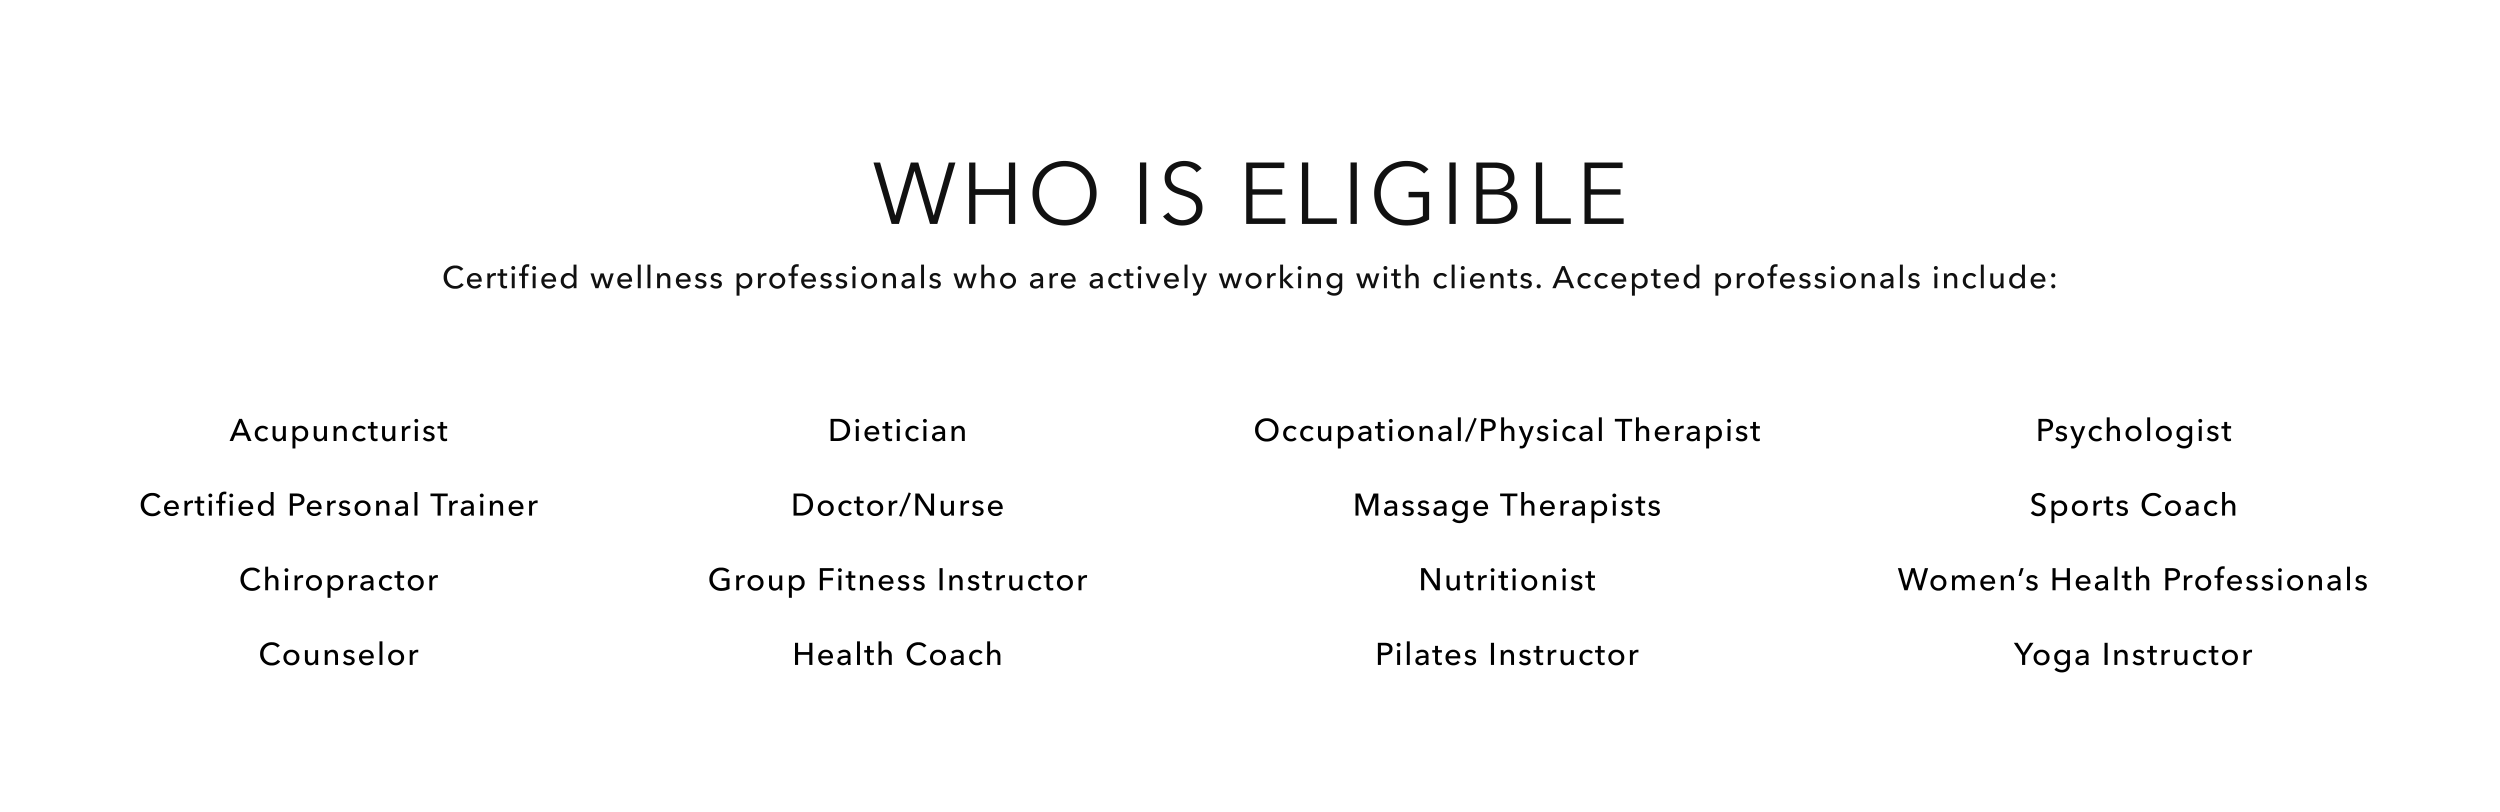 <svg xmlns="http://www.w3.org/2000/svg" xmlns:xlink="http://www.w3.org/1999/xlink" width="1440" height="468" viewBox="0 0 1440 468">
  <rect x="0" y="0" width="1440" height="468" fill="#808080" stroke="none"/>
  <defs>
    <clipPath id="clip-path">
      <rect id="MASK" width="1440" height="468" transform="translate(0 1986)" fill="rgba(255,0,0,0.2)"/>
    </clipPath>
  </defs>
  <g id="_2.28_AW_WellPro_LP_XL_04" data-name="2.28_AW_WellPro_LP_XL_04" transform="translate(0 -1986)" clip-path="url(#clip-path)">
    <path id="bkgd" d="M0,0H1440V468H0Z" transform="translate(0 1986)" fill="#fff"/>
    <g id="COPY_-_edit_-_PATH" data-name="COPY - edit - PATH">
      <g id="occupations" transform="translate(-15 -23)">
        <g id="_04" data-name="04">
          <path id="Path_49507" data-name="Path 49507" d="M-50.814-11.61a5,5,0,0,0-3.654-1.458c-2.106,0-4.374,1.1-4.374,3.636,0,2.34,1.692,3.078,3.312,3.582s3.024.918,3.024,2.466a2.316,2.316,0,0,1-2.556,2.178A3.475,3.475,0,0,1-57.906-2.7l-1.386,1.17A5.357,5.357,0,0,0-55.1.324c2.268,0,4.41-1.224,4.41-3.87,0-2.538-2.034-3.186-3.744-3.726-1.44-.468-2.61-.846-2.61-2.232a2.236,2.236,0,0,1,2.484-2.07,3.048,3.048,0,0,1,2.484,1.188Zm5.148,10.332h.054A3.6,3.6,0,0,0-42.606.234a4.256,4.256,0,0,0,4.3-4.518A4.239,4.239,0,0,0-42.57-8.766,3.558,3.558,0,0,0-45.648-7.2H-45.7V-8.532h-1.656V4.32h1.692Zm5.616-3.006a2.864,2.864,0,0,1-2.844,3.1,2.934,2.934,0,0,1-2.88-3.078,2.95,2.95,0,0,1,2.88-3.1A2.849,2.849,0,0,1-40.05-4.284Zm13.644,0a4.413,4.413,0,0,0-4.608-4.482A4.4,4.4,0,0,0-35.6-4.284,4.428,4.428,0,0,0-31.014.234,4.443,4.443,0,0,0-26.406-4.284Zm-1.764,0a2.865,2.865,0,0,1-2.844,3.1,2.876,2.876,0,0,1-2.844-3.1,2.861,2.861,0,0,1,2.844-3.078A2.85,2.85,0,0,1-28.17-4.284Zm5-2.412V0h1.692V-4.482A2.448,2.448,0,0,1-19.08-7.218a3.384,3.384,0,0,1,.774.09l.072-1.566a2.607,2.607,0,0,0-.666-.072,2.89,2.89,0,0,0-2.61,1.674h-.054c0-.36-.036-1.008-.072-1.44h-1.6C-23.184-7.974-23.166-7.146-23.166-6.7ZM-11.79-8.532h-2.268V-10.98h-1.674v2.448H-17.37v1.386h1.638V-2.52c0,1.764.882,2.664,2.484,2.664a4.389,4.389,0,0,0,1.44-.234l-.054-1.386a2.4,2.4,0,0,1-.99.216c-.846,0-1.206-.414-1.206-1.44V-7.146h2.268Zm8.424,1.17a3.761,3.761,0,0,0-3.1-1.4c-1.62,0-3.222.774-3.222,2.61,0,1.6,1.35,2.088,2.484,2.358,1.458.342,2.232.63,2.232,1.422,0,.936-.846,1.242-1.692,1.242A2.8,2.8,0,0,1-8.928-2.322L-10.134-1.3A4.372,4.372,0,0,0-6.7.234c1.728,0,3.4-.738,3.4-2.754,0-1.494-1.242-2.16-2.862-2.52C-7.452-5.328-8.1-5.6-8.1-6.318c0-.81.81-1.116,1.584-1.116a2.328,2.328,0,0,1,1.98,1.062Zm18.108,4.41a4.031,4.031,0,0,1-3.42,1.692c-2.934,0-4.788-2.268-4.788-5.13A4.83,4.83,0,0,1,11.376-11.5a3.975,3.975,0,0,1,3.168,1.494l1.4-1.08a5.753,5.753,0,0,0-4.572-1.98A6.485,6.485,0,0,0,4.59-6.39,6.466,6.466,0,0,0,11.3.324a5.8,5.8,0,0,0,4.86-2.3ZM27.216-4.284a4.413,4.413,0,0,0-4.608-4.482,4.4,4.4,0,0,0-4.59,4.482A4.428,4.428,0,0,0,22.608.234,4.443,4.443,0,0,0,27.216-4.284Zm-1.764,0a2.865,2.865,0,0,1-2.844,3.1,2.876,2.876,0,0,1-2.844-3.1,2.861,2.861,0,0,1,2.844-3.078A2.85,2.85,0,0,1,25.452-4.284ZM35.766-5.292c-2.88,0-5.94.306-5.94,2.88,0,1.962,1.746,2.628,3.1,2.628a3.262,3.262,0,0,0,2.862-1.44h.054A5.551,5.551,0,0,0,35.982,0h1.53a9.4,9.4,0,0,1-.126-1.692V-5.418c0-1.89-1.116-3.348-3.564-3.348A5.09,5.09,0,0,0,30.33-7.488l.9,1.08a3.517,3.517,0,0,1,2.43-.99c1.26,0,2.106.612,2.106,1.872Zm0,1.224v.45a2.324,2.324,0,0,1-2.466,2.5c-.846,0-1.746-.324-1.746-1.332,0-1.44,2.124-1.62,3.8-1.62ZM48.312-7.362a4.1,4.1,0,0,0-3.2-1.4,4.353,4.353,0,0,0-4.554,4.5,4.352,4.352,0,0,0,4.59,4.5A4.1,4.1,0,0,0,48.33-1.1L47.2-2.124a2.563,2.563,0,0,1-2.052.936,2.854,2.854,0,0,1-2.808-3.078,2.841,2.841,0,0,1,2.79-3.078,2.409,2.409,0,0,1,1.962.972Zm4.32.126v-6.372H50.94V0h1.692V-4.518c0-1.692.972-2.808,2.3-2.808,1.566,0,1.926,1.224,1.926,2.61V0h1.692V-5.292c0-1.908-.99-3.474-3.186-3.474a3.007,3.007,0,0,0-2.7,1.53Z" transform="translate(1244 2306)"/>
          <path id="Path_49506" data-name="Path 49506" d="M-54.855,0h1.782V-5.6h2.016c2.646,0,4.644-1.044,4.644-3.6,0-2.484-1.8-3.546-4.554-3.546h-3.888Zm1.782-11.232h1.926c1.674,0,2.934.5,2.934,2.034,0,1.512-1.224,2.088-2.97,2.088h-1.89Zm14.652,3.87a3.761,3.761,0,0,0-3.1-1.4c-1.62,0-3.222.774-3.222,2.61,0,1.6,1.35,2.088,2.484,2.358,1.458.342,2.232.63,2.232,1.422,0,.936-.846,1.242-1.692,1.242a2.8,2.8,0,0,1-2.268-1.188L-45.189-1.3A4.372,4.372,0,0,0-41.751.234c1.728,0,3.4-.738,3.4-2.754,0-1.494-1.242-2.16-2.862-2.52-1.3-.288-1.944-.558-1.944-1.278,0-.81.81-1.116,1.584-1.116a2.328,2.328,0,0,1,1.98,1.062Zm3.708-1.17H-36.6L-32.949,0l-.54,1.422c-.36.918-.7,1.422-1.584,1.422a2.783,2.783,0,0,1-.846-.144l-.162,1.494a4.825,4.825,0,0,0,1.116.126c1.674,0,2.394-.882,2.952-2.3l4.14-10.548h-1.8l-2.358,6.7h-.036Zm16.578,1.17a4.1,4.1,0,0,0-3.2-1.4,4.353,4.353,0,0,0-4.554,4.5A4.352,4.352,0,0,0-21.3.234,4.1,4.1,0,0,0-18.117-1.1l-1.134-1.026a2.563,2.563,0,0,1-2.052.936,2.854,2.854,0,0,1-2.808-3.078,2.841,2.841,0,0,1,2.79-3.078,2.409,2.409,0,0,1,1.962.972Zm4.32.126v-6.372h-1.692V0h1.692V-4.518c0-1.692.972-2.808,2.3-2.808,1.566,0,1.926,1.224,1.926,2.61V0h1.692V-5.292c0-1.908-.99-3.474-3.186-3.474a3.007,3.007,0,0,0-2.7,1.53ZM4.509-4.284A4.413,4.413,0,0,0-.1-8.766a4.4,4.4,0,0,0-4.59,4.482A4.428,4.428,0,0,0-.1.234,4.443,4.443,0,0,0,4.509-4.284Zm-1.764,0A2.865,2.865,0,0,1-.1-1.188a2.876,2.876,0,0,1-2.844-3.1A2.861,2.861,0,0,1-.1-7.362,2.85,2.85,0,0,1,2.745-4.284Zm6.732-9.324H7.785V0H9.477ZM21.969-4.284a4.413,4.413,0,0,0-4.608-4.482,4.4,4.4,0,0,0-4.59,4.482A4.428,4.428,0,0,0,17.361.234,4.443,4.443,0,0,0,21.969-4.284Zm-1.764,0a2.865,2.865,0,0,1-2.844,3.1,2.876,2.876,0,0,1-2.844-3.1,2.861,2.861,0,0,1,2.844-3.078A2.85,2.85,0,0,1,20.205-4.284ZM24.8,2.772A6.463,6.463,0,0,0,28.971,4.32c3.546,0,4.716-2.268,4.716-4.752v-8.1H32.049v1.368h-.036a3.549,3.549,0,0,0-3.078-1.6A4.222,4.222,0,0,0,24.651-4.32a4.192,4.192,0,0,0,4.3,4.392A3.574,3.574,0,0,0,31.959-1.4h.036v1.1c0,1.764-.756,3.15-3.006,3.15a4.329,4.329,0,0,1-3.114-1.386Zm1.6-7.128a2.8,2.8,0,0,1,2.826-3.006,2.9,2.9,0,0,1,2.9,3.006,2.846,2.846,0,0,1-2.9,3.006A2.837,2.837,0,0,1,26.4-4.356Zm12.8-4.176H37.5V0h1.692Zm.288-3.078a1.11,1.11,0,0,0-1.134-1.1,1.106,1.106,0,0,0-1.116,1.1,1.1,1.1,0,0,0,1.116,1.08A1.107,1.107,0,0,0,39.483-11.61Zm9.342,4.248a3.761,3.761,0,0,0-3.1-1.4c-1.62,0-3.222.774-3.222,2.61,0,1.6,1.35,2.088,2.484,2.358,1.458.342,2.232.63,2.232,1.422,0,.936-.846,1.242-1.692,1.242a2.8,2.8,0,0,1-2.268-1.188L42.057-1.3A4.372,4.372,0,0,0,45.495.234c1.728,0,3.4-.738,3.4-2.754,0-1.494-1.242-2.16-2.862-2.52-1.3-.288-1.944-.558-1.944-1.278,0-.81.81-1.116,1.584-1.116a2.328,2.328,0,0,1,1.98,1.062Zm7.29-1.17H53.847V-10.98H52.173v2.448H50.535v1.386h1.638V-2.52c0,1.764.882,2.664,2.484,2.664A4.389,4.389,0,0,0,56.1-.09l-.054-1.386a2.4,2.4,0,0,1-.99.216c-.846,0-1.206-.414-1.206-1.44V-7.146h2.268Z" transform="translate(1244 2263)"/>
          <path id="Path_49505" data-name="Path 49505" d="M2.106-12.744H.18L3.924,0H5.778l3.1-10.242H8.91L12.006,0H13.86L17.6-12.744h-1.89L12.906-2.592H12.87L9.9-12.744H7.938L4.95-2.592H4.914Zm26.028,8.46a4.413,4.413,0,0,0-4.608-4.482,4.4,4.4,0,0,0-4.59,4.482A4.428,4.428,0,0,0,23.526.234,4.443,4.443,0,0,0,28.134-4.284Zm-1.764,0a2.865,2.865,0,0,1-2.844,3.1,2.876,2.876,0,0,1-2.844-3.1,2.861,2.861,0,0,1,2.844-3.078A2.85,2.85,0,0,1,26.37-4.284Zm6.66-2.844h-.054c0-.36-.036-.972-.072-1.4H31.3c.054.558.072,1.386.072,1.836V0h1.692V-4.536c0-1.692.936-2.808,2.178-2.808,1.35,0,1.8.936,1.8,2.268V0h1.692V-4.608c0-1.332.612-2.736,2.16-2.736,1.476,0,1.89,1.224,1.89,2.61V0h1.692V-5.292c0-1.908-.99-3.474-3.186-3.474a3.219,3.219,0,0,0-2.9,1.71,2.71,2.71,0,0,0-2.646-1.71A2.977,2.977,0,0,0,33.03-7.128ZM49.41-5.022a2.645,2.645,0,0,1,2.682-2.412,2.271,2.271,0,0,1,2.394,2.412Zm6.786.684c0-2.718-1.584-4.428-4.1-4.428a4.323,4.323,0,0,0-4.41,4.518,4.3,4.3,0,0,0,4.5,4.482,4.4,4.4,0,0,0,3.672-1.746l-1.188-.954a2.931,2.931,0,0,1-2.484,1.3A2.727,2.727,0,0,1,49.41-3.762h6.768C56.2-3.96,56.2-4.158,56.2-4.338Zm3.186-4.194c.054.558.072,1.386.072,1.836V0h1.692V-4.536c0-1.692.954-2.808,2.286-2.808,1.566,0,1.944,1.224,1.944,2.61V0h1.692V-5.292c0-1.908-.99-3.474-3.186-3.474A3.092,3.092,0,0,0,61.11-7.128h-.054c0-.36-.036-.972-.072-1.4Zm13.23-4.212H70.938L69.7-8.244h1.422ZM80.64-7.362a3.761,3.761,0,0,0-3.1-1.4c-1.62,0-3.222.774-3.222,2.61,0,1.6,1.35,2.088,2.484,2.358,1.458.342,2.232.63,2.232,1.422,0,.936-.846,1.242-1.692,1.242a2.8,2.8,0,0,1-2.268-1.188L73.872-1.3A4.372,4.372,0,0,0,77.31.234c1.728,0,3.4-.738,3.4-2.754,0-1.494-1.242-2.16-2.862-2.52-1.3-.288-1.944-.558-1.944-1.278,0-.81.81-1.116,1.584-1.116a2.328,2.328,0,0,1,1.98,1.062ZM89.244,0h1.782V-5.832H97.47V0h1.8V-12.744h-1.8v5.328H91.026v-5.328H89.244Zm15.1-5.022a2.645,2.645,0,0,1,2.682-2.412,2.271,2.271,0,0,1,2.394,2.412Zm6.786.684c0-2.718-1.584-4.428-4.1-4.428a4.323,4.323,0,0,0-4.41,4.518,4.3,4.3,0,0,0,4.5,4.482,4.4,4.4,0,0,0,3.672-1.746L109.6-2.466a2.931,2.931,0,0,1-2.484,1.3,2.727,2.727,0,0,1-2.772-2.592h6.768C111.132-3.96,111.132-4.158,111.132-4.338Zm8.46-.954c-2.88,0-5.94.306-5.94,2.88,0,1.962,1.746,2.628,3.1,2.628a3.262,3.262,0,0,0,2.862-1.44h.054A5.551,5.551,0,0,0,119.808,0h1.53a9.4,9.4,0,0,1-.126-1.692V-5.418c0-1.89-1.116-3.348-3.564-3.348a5.09,5.09,0,0,0-3.492,1.278l.9,1.08a3.517,3.517,0,0,1,2.43-.99c1.26,0,2.106.612,2.106,1.872Zm0,1.224v.45a2.324,2.324,0,0,1-2.466,2.5c-.846,0-1.746-.324-1.746-1.332,0-1.44,2.124-1.62,3.8-1.62Zm7.074-9.54h-1.692V0h1.692Zm8.028,5.076h-2.268V-10.98h-1.674v2.448h-1.638v1.386h1.638V-2.52c0,1.764.882,2.664,2.484,2.664a4.389,4.389,0,0,0,1.44-.234l-.054-1.386a2.4,2.4,0,0,1-.99.216c-.846,0-1.206-.414-1.206-1.44V-7.146h2.268Zm4.374,1.3v-6.372h-1.692V0h1.692V-4.518c0-1.692.972-2.808,2.3-2.808,1.566,0,1.926,1.224,1.926,2.61V0h1.692V-5.292c0-1.908-.99-3.474-3.186-3.474a3.007,3.007,0,0,0-2.7,1.53ZM154.242,0h1.782V-5.6h2.016c2.646,0,4.644-1.044,4.644-3.6,0-2.484-1.8-3.546-4.554-3.546h-3.888Zm1.782-11.232h1.926c1.674,0,2.934.5,2.934,2.034,0,1.512-1.224,2.088-2.97,2.088h-1.89Zm8.91,4.536V0h1.692V-4.482a2.448,2.448,0,0,1,2.394-2.736,3.384,3.384,0,0,1,.774.09l.072-1.566a2.607,2.607,0,0,0-.666-.072,2.89,2.89,0,0,0-2.61,1.674h-.054c0-.36-.036-1.008-.072-1.44h-1.6C164.916-7.974,164.934-7.146,164.934-6.7Zm15.732,2.412a4.413,4.413,0,0,0-4.608-4.482,4.4,4.4,0,0,0-4.59,4.482,4.428,4.428,0,0,0,4.59,4.518A4.442,4.442,0,0,0,180.666-4.284Zm-1.764,0a2.865,2.865,0,0,1-2.844,3.1,2.876,2.876,0,0,1-2.844-3.1,2.861,2.861,0,0,1,2.844-3.078A2.85,2.85,0,0,1,178.9-4.284Zm9.018-4.248h-1.98v-1.782c0-1.044.234-2.052,1.512-2.052a2.988,2.988,0,0,1,.846.126l.2-1.458a3.907,3.907,0,0,0-1.062-.126c-2.3,0-3.186,1.512-3.186,3.51v1.782h-1.692v1.386h1.692V0h1.692V-7.146h1.98Zm3.636,3.51a2.645,2.645,0,0,1,2.682-2.412,2.271,2.271,0,0,1,2.394,2.412Zm6.786.684c0-2.718-1.584-4.428-4.1-4.428a4.323,4.323,0,0,0-4.41,4.518,4.3,4.3,0,0,0,4.5,4.482A4.4,4.4,0,0,0,198-1.512l-1.188-.954a2.931,2.931,0,0,1-2.484,1.3,2.727,2.727,0,0,1-2.772-2.592h6.768C198.342-3.96,198.342-4.158,198.342-4.338Zm9.036-3.024a3.761,3.761,0,0,0-3.1-1.4c-1.62,0-3.222.774-3.222,2.61,0,1.6,1.35,2.088,2.484,2.358,1.458.342,2.232.63,2.232,1.422,0,.936-.846,1.242-1.692,1.242a2.8,2.8,0,0,1-2.268-1.188L200.61-1.3a4.372,4.372,0,0,0,3.438,1.53c1.728,0,3.4-.738,3.4-2.754,0-1.494-1.242-2.16-2.862-2.52-1.3-.288-1.944-.558-1.944-1.278,0-.81.81-1.116,1.584-1.116a2.328,2.328,0,0,1,1.98,1.062Zm8.892,0a3.761,3.761,0,0,0-3.1-1.4c-1.62,0-3.222.774-3.222,2.61,0,1.6,1.35,2.088,2.484,2.358,1.458.342,2.232.63,2.232,1.422,0,.936-.846,1.242-1.692,1.242a2.8,2.8,0,0,1-2.268-1.188L209.5-1.3A4.372,4.372,0,0,0,212.94.234c1.728,0,3.4-.738,3.4-2.754,0-1.494-1.242-2.16-2.862-2.52-1.3-.288-1.944-.558-1.944-1.278,0-.81.81-1.116,1.584-1.116a2.328,2.328,0,0,1,1.98,1.062Zm4.824-1.17H219.4V0h1.692Zm.288-3.078a1.11,1.11,0,0,0-1.134-1.1,1.106,1.106,0,0,0-1.116,1.1,1.1,1.1,0,0,0,1.116,1.08A1.107,1.107,0,0,0,221.382-11.61Zm12.2,7.326a4.413,4.413,0,0,0-4.608-4.482,4.4,4.4,0,0,0-4.59,4.482,4.428,4.428,0,0,0,4.59,4.518A4.442,4.442,0,0,0,233.586-4.284Zm-1.764,0a2.865,2.865,0,0,1-2.844,3.1,2.876,2.876,0,0,1-2.844-3.1,2.861,2.861,0,0,1,2.844-3.078A2.85,2.85,0,0,1,231.822-4.284Zm4.932-4.248c.054.558.072,1.386.072,1.836V0h1.692V-4.536c0-1.692.954-2.808,2.286-2.808,1.566,0,1.944,1.224,1.944,2.61V0h1.692V-5.292c0-1.908-.99-3.474-3.186-3.474a3.092,3.092,0,0,0-2.772,1.638h-.054c0-.36-.036-.972-.072-1.4Zm16.758,3.24c-2.88,0-5.94.306-5.94,2.88,0,1.962,1.746,2.628,3.1,2.628a3.262,3.262,0,0,0,2.862-1.44h.054A5.551,5.551,0,0,0,253.728,0h1.53a9.4,9.4,0,0,1-.126-1.692V-5.418c0-1.89-1.116-3.348-3.564-3.348a5.09,5.09,0,0,0-3.492,1.278l.9,1.08a3.517,3.517,0,0,1,2.43-.99c1.26,0,2.106.612,2.106,1.872Zm0,1.224v.45a2.324,2.324,0,0,1-2.466,2.5c-.846,0-1.746-.324-1.746-1.332,0-1.44,2.124-1.62,3.8-1.62Zm7.074-9.54h-1.692V0h1.692Zm9.63,6.246a3.761,3.761,0,0,0-3.1-1.4c-1.62,0-3.222.774-3.222,2.61,0,1.6,1.35,2.088,2.484,2.358,1.458.342,2.232.63,2.232,1.422,0,.936-.846,1.242-1.692,1.242a2.8,2.8,0,0,1-2.268-1.188L263.448-1.3a4.372,4.372,0,0,0,3.438,1.53c1.728,0,3.4-.738,3.4-2.754,0-1.494-1.242-2.16-2.862-2.52-1.3-.288-1.944-.558-1.944-1.278,0-.81.81-1.116,1.584-1.116a2.328,2.328,0,0,1,1.98,1.062Z" transform="translate(1108 2349)"/>
          <path id="Path_49504" data-name="Path 49504" d="M6.516-5.508l4.77-7.236H9.216L5.67-6.984l-3.528-5.76h-2.2l4.77,7.236V0h1.8Zm14.04,1.224a4.413,4.413,0,0,0-4.608-4.482,4.4,4.4,0,0,0-4.59,4.482A4.428,4.428,0,0,0,15.948.234,4.443,4.443,0,0,0,20.556-4.284Zm-1.764,0a2.865,2.865,0,0,1-2.844,3.1,2.876,2.876,0,0,1-2.844-3.1,2.861,2.861,0,0,1,2.844-3.078A2.85,2.85,0,0,1,18.792-4.284Zm4.59,7.056A6.463,6.463,0,0,0,27.558,4.32c3.546,0,4.716-2.268,4.716-4.752v-8.1H30.636v1.368H30.6a3.549,3.549,0,0,0-3.078-1.6A4.222,4.222,0,0,0,23.238-4.32,4.192,4.192,0,0,0,27.54.072,3.574,3.574,0,0,0,30.546-1.4h.036v1.1c0,1.764-.756,3.15-3.006,3.15a4.329,4.329,0,0,1-3.114-1.386Zm1.6-7.128A2.8,2.8,0,0,1,27.81-7.362a2.9,2.9,0,0,1,2.9,3.006,2.846,2.846,0,0,1-2.9,3.006A2.837,2.837,0,0,1,24.984-4.356Zm16.4-.936c-2.88,0-5.94.306-5.94,2.88,0,1.962,1.746,2.628,3.1,2.628A3.262,3.262,0,0,0,41.4-1.224h.054A5.551,5.551,0,0,0,41.6,0h1.53A9.4,9.4,0,0,1,43-1.692V-5.418c0-1.89-1.116-3.348-3.564-3.348a5.09,5.09,0,0,0-3.492,1.278l.9,1.08a3.517,3.517,0,0,1,2.43-.99c1.26,0,2.106.612,2.106,1.872Zm0,1.224v.45a2.324,2.324,0,0,1-2.466,2.5c-.846,0-1.746-.324-1.746-1.332,0-1.44,2.124-1.62,3.8-1.62ZM54-12.744H52.218V0H54Zm3.834,4.212c.054.558.072,1.386.072,1.836V0H59.6V-4.536c0-1.692.954-2.808,2.286-2.808,1.566,0,1.944,1.224,1.944,2.61V0H65.52V-5.292c0-1.908-.99-3.474-3.186-3.474a3.092,3.092,0,0,0-2.772,1.638h-.054c0-.36-.036-.972-.072-1.4ZM75.06-7.362a3.761,3.761,0,0,0-3.1-1.4c-1.62,0-3.222.774-3.222,2.61,0,1.6,1.35,2.088,2.484,2.358,1.458.342,2.232.63,2.232,1.422,0,.936-.846,1.242-1.692,1.242A2.8,2.8,0,0,1,69.5-2.322L68.292-1.3A4.372,4.372,0,0,0,71.73.234c1.728,0,3.4-.738,3.4-2.754,0-1.494-1.242-2.16-2.862-2.52-1.3-.288-1.944-.558-1.944-1.278,0-.81.81-1.116,1.584-1.116a2.328,2.328,0,0,1,1.98,1.062Zm7.29-1.17H80.082V-10.98H78.408v2.448H76.77v1.386h1.638V-2.52c0,1.764.882,2.664,2.484,2.664a4.389,4.389,0,0,0,1.44-.234l-.054-1.386a2.4,2.4,0,0,1-.99.216c-.846,0-1.206-.414-1.206-1.44V-7.146H82.35ZM85-6.7V0h1.692V-4.482a2.448,2.448,0,0,1,2.394-2.736,3.384,3.384,0,0,1,.774.09l.072-1.566a2.607,2.607,0,0,0-.666-.072,2.89,2.89,0,0,0-2.61,1.674H86.6c0-.36-.036-1.008-.072-1.44h-1.6C84.978-7.974,85-7.146,85-6.7ZM100.026,0c-.054-.558-.072-1.386-.072-1.836v-6.7H98.262V-4c0,1.692-.936,2.808-2.286,2.808-1.566,0-1.944-1.224-1.944-2.628V-8.532H92.34V-3.24c0,1.908.99,3.474,3.186,3.474A3.156,3.156,0,0,0,98.316-1.4h.036c0,.36.036.972.072,1.4Zm10.962-7.362a4.1,4.1,0,0,0-3.2-1.4,4.353,4.353,0,0,0-4.554,4.5,4.352,4.352,0,0,0,4.59,4.5A4.1,4.1,0,0,0,111.006-1.1l-1.134-1.026a2.563,2.563,0,0,1-2.052.936,2.854,2.854,0,0,1-2.808-3.078,2.841,2.841,0,0,1,2.79-3.078,2.409,2.409,0,0,1,1.962.972Zm6.768-1.17h-2.268V-10.98h-1.674v2.448h-1.638v1.386h1.638V-2.52c0,1.764.882,2.664,2.484,2.664a4.389,4.389,0,0,0,1.44-.234l-.054-1.386a2.4,2.4,0,0,1-.99.216c-.846,0-1.206-.414-1.206-1.44V-7.146h2.268Zm11.286,4.248a4.413,4.413,0,0,0-4.608-4.482,4.4,4.4,0,0,0-4.59,4.482,4.428,4.428,0,0,0,4.59,4.518A4.443,4.443,0,0,0,129.042-4.284Zm-1.764,0a2.865,2.865,0,0,1-2.844,3.1,2.876,2.876,0,0,1-2.844-3.1,2.861,2.861,0,0,1,2.844-3.078A2.85,2.85,0,0,1,127.278-4.284Zm5-2.412V0h1.692V-4.482a2.448,2.448,0,0,1,2.394-2.736,3.384,3.384,0,0,1,.774.09l.072-1.566a2.607,2.607,0,0,0-.666-.072,2.89,2.89,0,0,0-2.61,1.674h-.054c0-.36-.036-1.008-.072-1.44h-1.6C132.264-7.974,132.282-7.146,132.282-6.7Z" transform="translate(1175 2392)"/>
        </g>
        <g id="_03" data-name="03">
          <path id="Path_49503" data-name="Path 49503" d="M-74.349,0h1.782V-5.6h2.016c2.646,0,4.644-1.044,4.644-3.6,0-2.484-1.8-3.546-4.554-3.546h-3.888Zm1.782-11.232h1.926c1.674,0,2.934.5,2.934,2.034,0,1.512-1.224,2.088-2.97,2.088h-1.89Zm11.016,2.7h-1.692V0h1.692Zm.288-3.078a1.11,1.11,0,0,0-1.134-1.1,1.106,1.106,0,0,0-1.116,1.1A1.1,1.1,0,0,0-62.4-10.53,1.107,1.107,0,0,0-61.263-11.61Zm5.292-2h-1.692V0h1.692Zm9.162,8.316c-2.88,0-5.94.306-5.94,2.88,0,1.962,1.746,2.628,3.1,2.628a3.262,3.262,0,0,0,2.862-1.44h.054A5.551,5.551,0,0,0-46.593,0h1.53a9.4,9.4,0,0,1-.126-1.692V-5.418c0-1.89-1.116-3.348-3.564-3.348a5.09,5.09,0,0,0-3.492,1.278l.9,1.08a3.517,3.517,0,0,1,2.43-.99c1.26,0,2.106.612,2.106,1.872Zm0,1.224v.45a2.324,2.324,0,0,1-2.466,2.5c-.846,0-1.746-.324-1.746-1.332,0-1.44,2.124-1.62,3.8-1.62Zm9.342-4.464h-2.268V-10.98h-1.674v2.448h-1.638v1.386h1.638V-2.52c0,1.764.882,2.664,2.484,2.664a4.389,4.389,0,0,0,1.44-.234l-.054-1.386a2.4,2.4,0,0,1-.99.216c-.846,0-1.206-.414-1.206-1.44V-7.146h2.268Zm3.816,3.51a2.645,2.645,0,0,1,2.682-2.412,2.271,2.271,0,0,1,2.394,2.412Zm6.786.684c0-2.718-1.584-4.428-4.1-4.428a4.323,4.323,0,0,0-4.41,4.518,4.3,4.3,0,0,0,4.5,4.482,4.4,4.4,0,0,0,3.672-1.746L-28.4-2.466a2.931,2.931,0,0,1-2.484,1.3,2.727,2.727,0,0,1-2.772-2.592h6.768C-26.865-3.96-26.865-4.158-26.865-4.338Zm9.036-3.024a3.761,3.761,0,0,0-3.1-1.4c-1.62,0-3.222.774-3.222,2.61,0,1.6,1.35,2.088,2.484,2.358,1.458.342,2.232.63,2.232,1.422,0,.936-.846,1.242-1.692,1.242a2.8,2.8,0,0,1-2.268-1.188L-24.6-1.3A4.372,4.372,0,0,0-21.159.234c1.728,0,3.4-.738,3.4-2.754,0-1.494-1.242-2.16-2.862-2.52-1.3-.288-1.944-.558-1.944-1.278,0-.81.81-1.116,1.584-1.116A2.328,2.328,0,0,1-19-6.372Zm10.386-5.382H-9.225V0h1.782Zm3.834,4.212c.054.558.072,1.386.072,1.836V0h1.692V-4.536c0-1.692.954-2.808,2.286-2.808,1.566,0,1.944,1.224,1.944,2.61V0H4.077V-5.292c0-1.908-.99-3.474-3.186-3.474A3.092,3.092,0,0,0-1.881-7.128h-.054c0-.36-.036-.972-.072-1.4Zm17.226,1.17a3.761,3.761,0,0,0-3.1-1.4c-1.62,0-3.222.774-3.222,2.61,0,1.6,1.35,2.088,2.484,2.358,1.458.342,2.232.63,2.232,1.422,0,.936-.846,1.242-1.692,1.242A2.8,2.8,0,0,1,8.055-2.322L6.849-1.3A4.372,4.372,0,0,0,10.287.234c1.728,0,3.4-.738,3.4-2.754,0-1.494-1.242-2.16-2.862-2.52-1.3-.288-1.944-.558-1.944-1.278,0-.81.81-1.116,1.584-1.116a2.328,2.328,0,0,1,1.98,1.062Zm7.29-1.17H18.639V-10.98H16.965v2.448H15.327v1.386h1.638V-2.52c0,1.764.882,2.664,2.484,2.664a4.389,4.389,0,0,0,1.44-.234l-.054-1.386a2.4,2.4,0,0,1-.99.216c-.846,0-1.206-.414-1.206-1.44V-7.146h2.268ZM23.553-6.7V0h1.692V-4.482a2.448,2.448,0,0,1,2.394-2.736,3.384,3.384,0,0,1,.774.09l.072-1.566a2.607,2.607,0,0,0-.666-.072,2.89,2.89,0,0,0-2.61,1.674h-.054c0-.36-.036-1.008-.072-1.44h-1.6C23.535-7.974,23.553-7.146,23.553-6.7ZM38.583,0c-.054-.558-.072-1.386-.072-1.836v-6.7H36.819V-4c0,1.692-.936,2.808-2.286,2.808-1.566,0-1.944-1.224-1.944-2.628V-8.532H30.9V-3.24c0,1.908.99,3.474,3.186,3.474A3.156,3.156,0,0,0,36.873-1.4h.036c0,.36.036.972.072,1.4ZM49.545-7.362a4.1,4.1,0,0,0-3.2-1.4,4.353,4.353,0,0,0-4.554,4.5,4.352,4.352,0,0,0,4.59,4.5A4.1,4.1,0,0,0,49.563-1.1L48.429-2.124a2.563,2.563,0,0,1-2.052.936,2.854,2.854,0,0,1-2.808-3.078,2.841,2.841,0,0,1,2.79-3.078,2.409,2.409,0,0,1,1.962.972Zm6.768-1.17H54.045V-10.98H52.371v2.448H50.733v1.386h1.638V-2.52c0,1.764.882,2.664,2.484,2.664a4.389,4.389,0,0,0,1.44-.234l-.054-1.386a2.4,2.4,0,0,1-.99.216c-.846,0-1.206-.414-1.206-1.44V-7.146h2.268ZM67.6-4.284a4.413,4.413,0,0,0-4.608-4.482A4.4,4.4,0,0,0,58.4-4.284,4.428,4.428,0,0,0,62.991.234,4.443,4.443,0,0,0,67.6-4.284Zm-1.764,0a2.865,2.865,0,0,1-2.844,3.1,2.876,2.876,0,0,1-2.844-3.1,2.861,2.861,0,0,1,2.844-3.078A2.85,2.85,0,0,1,65.835-4.284Zm5-2.412V0h1.692V-4.482a2.448,2.448,0,0,1,2.394-2.736,3.384,3.384,0,0,1,.774.09l.072-1.566a2.607,2.607,0,0,0-.666-.072,2.89,2.89,0,0,0-2.61,1.674h-.054c0-.36-.036-1.008-.072-1.44h-1.6C70.821-7.974,70.839-7.146,70.839-6.7Z" transform="translate(883 2392)"/>
          <path id="Path_49502" data-name="Path 49502" d="M-84.465-12.744h-2.772V0h1.728V-10.656h.036L-81.261,0h1.134l4.23-10.656h.036V0h1.782V-12.744h-2.772l-3.762,9.792h-.036Zm19.6,7.452c-2.88,0-5.94.306-5.94,2.88,0,1.962,1.746,2.628,3.1,2.628a3.262,3.262,0,0,0,2.862-1.44h.054A5.551,5.551,0,0,0-64.647,0h1.53a9.4,9.4,0,0,1-.126-1.692V-5.418c0-1.89-1.116-3.348-3.564-3.348A5.09,5.09,0,0,0-70.3-7.488l.9,1.08a3.517,3.517,0,0,1,2.43-.99c1.26,0,2.106.612,2.106,1.872Zm0,1.224v.45a2.324,2.324,0,0,1-2.466,2.5c-.846,0-1.746-.324-1.746-1.332,0-1.44,2.124-1.62,3.8-1.62Zm11.124-3.294a3.761,3.761,0,0,0-3.1-1.4c-1.62,0-3.222.774-3.222,2.61,0,1.6,1.35,2.088,2.484,2.358,1.458.342,2.232.63,2.232,1.422,0,.936-.846,1.242-1.692,1.242A2.8,2.8,0,0,1-59.3-2.322L-60.507-1.3A4.372,4.372,0,0,0-57.069.234c1.728,0,3.4-.738,3.4-2.754,0-1.494-1.242-2.16-2.862-2.52-1.3-.288-1.944-.558-1.944-1.278,0-.81.81-1.116,1.584-1.116a2.328,2.328,0,0,1,1.98,1.062Zm8.892,0a3.761,3.761,0,0,0-3.1-1.4c-1.62,0-3.222.774-3.222,2.61,0,1.6,1.35,2.088,2.484,2.358,1.458.342,2.232.63,2.232,1.422,0,.936-.846,1.242-1.692,1.242a2.8,2.8,0,0,1-2.268-1.188L-51.615-1.3A4.372,4.372,0,0,0-48.177.234c1.728,0,3.4-.738,3.4-2.754,0-1.494-1.242-2.16-2.862-2.52-1.3-.288-1.944-.558-1.944-1.278,0-.81.81-1.116,1.584-1.116a2.328,2.328,0,0,1,1.98,1.062Zm8.424,2.07c-2.88,0-5.94.306-5.94,2.88,0,1.962,1.746,2.628,3.1,2.628a3.262,3.262,0,0,0,2.862-1.44h.054A5.551,5.551,0,0,0-36.207,0h1.53A9.4,9.4,0,0,1-34.8-1.692V-5.418c0-1.89-1.116-3.348-3.564-3.348a5.09,5.09,0,0,0-3.492,1.278l.9,1.08a3.517,3.517,0,0,1,2.43-.99c1.26,0,2.106.612,2.106,1.872Zm0,1.224v.45a2.324,2.324,0,0,1-2.466,2.5c-.846,0-1.746-.324-1.746-1.332,0-1.44,2.124-1.62,3.8-1.62Zm4.932,6.84A6.463,6.463,0,0,0-27.315,4.32c3.546,0,4.716-2.268,4.716-4.752v-8.1h-1.638v1.368h-.036a3.549,3.549,0,0,0-3.078-1.6A4.222,4.222,0,0,0-31.635-4.32a4.192,4.192,0,0,0,4.3,4.392A3.574,3.574,0,0,0-24.327-1.4h.036v1.1c0,1.764-.756,3.15-3.006,3.15a4.329,4.329,0,0,1-3.114-1.386Zm1.6-7.128a2.8,2.8,0,0,1,2.826-3.006,2.9,2.9,0,0,1,2.9,3.006,2.846,2.846,0,0,1-2.9,3.006A2.837,2.837,0,0,1-29.889-4.356Zm12.258-.666a2.645,2.645,0,0,1,2.682-2.412,2.271,2.271,0,0,1,2.394,2.412Zm6.786.684c0-2.718-1.584-4.428-4.1-4.428a4.323,4.323,0,0,0-4.41,4.518,4.3,4.3,0,0,0,4.5,4.482,4.4,4.4,0,0,0,3.672-1.746l-1.188-.954a2.931,2.931,0,0,1-2.484,1.3,2.727,2.727,0,0,1-2.772-2.592h6.768C-10.845-3.96-10.845-4.158-10.845-4.338Zm12.78-6.84H6.021v-1.566H-3.933v1.566H.153V0H1.935ZM9.927-7.236v-6.372H8.235V0H9.927V-4.518c0-1.692.972-2.808,2.3-2.808,1.566,0,1.926,1.224,1.926,2.61V0h1.692V-5.292c0-1.908-.99-3.474-3.186-3.474a3.007,3.007,0,0,0-2.7,1.53ZM20.781-5.022a2.645,2.645,0,0,1,2.682-2.412,2.271,2.271,0,0,1,2.394,2.412Zm6.786.684c0-2.718-1.584-4.428-4.1-4.428a4.323,4.323,0,0,0-4.41,4.518,4.3,4.3,0,0,0,4.5,4.482,4.4,4.4,0,0,0,3.672-1.746l-1.188-.954a2.931,2.931,0,0,1-2.484,1.3,2.727,2.727,0,0,1-2.772-2.592h6.768C27.567-3.96,27.567-4.158,27.567-4.338ZM30.825-6.7V0h1.692V-4.482a2.448,2.448,0,0,1,2.394-2.736,3.384,3.384,0,0,1,.774.09l.072-1.566a2.607,2.607,0,0,0-.666-.072,2.89,2.89,0,0,0-2.61,1.674h-.054c0-.36-.036-1.008-.072-1.44h-1.6C30.807-7.974,30.825-7.146,30.825-6.7Zm12.492,1.4c-2.88,0-5.94.306-5.94,2.88,0,1.962,1.746,2.628,3.1,2.628a3.262,3.262,0,0,0,2.862-1.44h.054A5.551,5.551,0,0,0,43.533,0h1.53a9.4,9.4,0,0,1-.126-1.692V-5.418c0-1.89-1.116-3.348-3.564-3.348a5.09,5.09,0,0,0-3.492,1.278l.9,1.08a3.517,3.517,0,0,1,2.43-.99c1.26,0,2.106.612,2.106,1.872Zm0,1.224v.45a2.324,2.324,0,0,1-2.466,2.5C40-1.116,39.1-1.44,39.1-2.448c0-1.44,2.124-1.62,3.8-1.62Zm7.038,2.79h.054A3.6,3.6,0,0,0,53.415.234a4.256,4.256,0,0,0,4.3-4.518,4.239,4.239,0,0,0-4.266-4.482A3.558,3.558,0,0,0,50.373-7.2h-.054V-8.532H48.663V4.32h1.692Zm5.616-3.006a2.864,2.864,0,0,1-2.844,3.1,2.934,2.934,0,0,1-2.88-3.078,2.95,2.95,0,0,1,2.88-3.1A2.849,2.849,0,0,1,55.971-4.284Zm6.714-4.248H60.993V0h1.692Zm.288-3.078a1.11,1.11,0,0,0-1.134-1.1,1.106,1.106,0,0,0-1.116,1.1,1.1,1.1,0,0,0,1.116,1.08A1.107,1.107,0,0,0,62.973-11.61Zm9.342,4.248a3.761,3.761,0,0,0-3.1-1.4C67.6-8.766,66-7.992,66-6.156c0,1.6,1.35,2.088,2.484,2.358,1.458.342,2.232.63,2.232,1.422,0,.936-.846,1.242-1.692,1.242a2.8,2.8,0,0,1-2.268-1.188L65.547-1.3A4.372,4.372,0,0,0,68.985.234c1.728,0,3.4-.738,3.4-2.754,0-1.494-1.242-2.16-2.862-2.52-1.3-.288-1.944-.558-1.944-1.278,0-.81.81-1.116,1.584-1.116a2.328,2.328,0,0,1,1.98,1.062Zm7.29-1.17H77.337V-10.98H75.663v2.448H74.025v1.386h1.638V-2.52c0,1.764.882,2.664,2.484,2.664a4.389,4.389,0,0,0,1.44-.234l-.054-1.386a2.4,2.4,0,0,1-.99.216c-.846,0-1.206-.414-1.206-1.44V-7.146H79.6Zm8.424,1.17a3.761,3.761,0,0,0-3.1-1.4c-1.62,0-3.222.774-3.222,2.61,0,1.6,1.35,2.088,2.484,2.358,1.458.342,2.232.63,2.232,1.422,0,.936-.846,1.242-1.692,1.242a2.8,2.8,0,0,1-2.268-1.188L81.261-1.3A4.372,4.372,0,0,0,84.7.234c1.728,0,3.4-.738,3.4-2.754,0-1.494-1.242-2.16-2.862-2.52-1.3-.288-1.944-.558-1.944-1.278,0-.81.81-1.116,1.584-1.116a2.328,2.328,0,0,1,1.98,1.062Z" transform="translate(883 2306)"/>
          <path id="Path_49501" data-name="Path 49501" d="M-47.124-12.744h-2.322V0h1.782V-10.4h.036L-40.9,0h2.25V-12.744h-1.782V-2.556h-.036ZM-27.126,0c-.054-.558-.072-1.386-.072-1.836v-6.7H-28.89V-4c0,1.692-.936,2.808-2.286,2.808-1.566,0-1.944-1.224-1.944-2.628V-8.532h-1.692V-3.24c0,1.908.99,3.474,3.186,3.474A3.156,3.156,0,0,0-28.836-1.4h.036c0,.36.036.972.072,1.4Zm7.938-8.532h-2.268V-10.98H-23.13v2.448h-1.638v1.386h1.638V-2.52c0,1.764.882,2.664,2.484,2.664a4.389,4.389,0,0,0,1.44-.234l-.054-1.386a2.4,2.4,0,0,1-.99.216c-.846,0-1.206-.414-1.206-1.44V-7.146h2.268ZM-16.542-6.7V0h1.692V-4.482a2.448,2.448,0,0,1,2.394-2.736,3.384,3.384,0,0,1,.774.09l.072-1.566a2.607,2.607,0,0,0-.666-.072,2.89,2.89,0,0,0-2.61,1.674h-.054c0-.36-.036-1.008-.072-1.44h-1.6C-16.56-7.974-16.542-7.146-16.542-6.7Zm9.126-1.836H-9.108V0h1.692Zm.288-3.078a1.11,1.11,0,0,0-1.134-1.1,1.106,1.106,0,0,0-1.116,1.1,1.1,1.1,0,0,0,1.116,1.08A1.107,1.107,0,0,0-7.128-11.61ZM.612-8.532H-1.656V-10.98H-3.33v2.448H-4.968v1.386H-3.33V-2.52C-3.33-.756-2.448.144-.846.144A4.389,4.389,0,0,0,.594-.09L.54-1.476a2.4,2.4,0,0,1-.99.216c-.846,0-1.206-.414-1.206-1.44V-7.146H.612Zm4.356,0H3.276V0H4.968Zm.288-3.078a1.11,1.11,0,0,0-1.134-1.1,1.106,1.106,0,0,0-1.116,1.1,1.1,1.1,0,0,0,1.116,1.08A1.107,1.107,0,0,0,5.256-11.61Zm12.2,7.326a4.413,4.413,0,0,0-4.608-4.482,4.4,4.4,0,0,0-4.59,4.482A4.428,4.428,0,0,0,12.852.234,4.443,4.443,0,0,0,17.46-4.284Zm-1.764,0a2.865,2.865,0,0,1-2.844,3.1,2.876,2.876,0,0,1-2.844-3.1,2.861,2.861,0,0,1,2.844-3.078A2.85,2.85,0,0,1,15.7-4.284Zm4.932-4.248c.054.558.072,1.386.072,1.836V0h1.692V-4.536c0-1.692.954-2.808,2.286-2.808,1.566,0,1.944,1.224,1.944,2.61V0h1.692V-5.292c0-1.908-.99-3.474-3.186-3.474a3.092,3.092,0,0,0-2.772,1.638H22.3c0-.36-.036-.972-.072-1.4Zm13.158,0H32.094V0h1.692Zm.288-3.078a1.11,1.11,0,0,0-1.134-1.1,1.106,1.106,0,0,0-1.116,1.1,1.1,1.1,0,0,0,1.116,1.08A1.107,1.107,0,0,0,34.074-11.61Zm9.342,4.248a3.761,3.761,0,0,0-3.1-1.4c-1.62,0-3.222.774-3.222,2.61,0,1.6,1.35,2.088,2.484,2.358,1.458.342,2.232.63,2.232,1.422,0,.936-.846,1.242-1.692,1.242a2.8,2.8,0,0,1-2.268-1.188L36.648-1.3A4.372,4.372,0,0,0,40.086.234c1.728,0,3.4-.738,3.4-2.754,0-1.494-1.242-2.16-2.862-2.52-1.3-.288-1.944-.558-1.944-1.278,0-.81.81-1.116,1.584-1.116a2.328,2.328,0,0,1,1.98,1.062Zm7.29-1.17H48.438V-10.98H46.764v2.448H45.126v1.386h1.638V-2.52c0,1.764.882,2.664,2.484,2.664a4.389,4.389,0,0,0,1.44-.234l-.054-1.386a2.4,2.4,0,0,1-.99.216c-.846,0-1.206-.414-1.206-1.44V-7.146h2.268Z" transform="translate(883 2349)"/>
          <path id="Path_49500" data-name="Path 49500" d="M-131.58-6.39a6.46,6.46,0,0,0-6.768-6.678A6.441,6.441,0,0,0-145.08-6.39,6.5,6.5,0,0,0-138.348.324,6.52,6.52,0,0,0-131.58-6.39Zm-1.926,0a4.8,4.8,0,0,1-4.842,5.112,4.793,4.793,0,0,1-4.806-5.112,4.812,4.812,0,0,1,4.806-5.112A4.82,4.82,0,0,1-133.506-6.39Zm12.366-.972a4.1,4.1,0,0,0-3.2-1.4,4.353,4.353,0,0,0-4.554,4.5,4.352,4.352,0,0,0,4.59,4.5A4.1,4.1,0,0,0-121.122-1.1l-1.134-1.026a2.563,2.563,0,0,1-2.052.936,2.854,2.854,0,0,1-2.808-3.078,2.841,2.841,0,0,1,2.79-3.078,2.409,2.409,0,0,1,1.962.972Zm9.792,0a4.1,4.1,0,0,0-3.2-1.4,4.353,4.353,0,0,0-4.554,4.5,4.352,4.352,0,0,0,4.59,4.5A4.1,4.1,0,0,0-111.33-1.1l-1.134-1.026a2.563,2.563,0,0,1-2.052.936,2.854,2.854,0,0,1-2.808-3.078,2.841,2.841,0,0,1,2.79-3.078,2.409,2.409,0,0,1,1.962.972ZM-101.142,0c-.054-.558-.072-1.386-.072-1.836v-6.7h-1.692V-4c0,1.692-.936,2.808-2.286,2.808-1.566,0-1.944-1.224-1.944-2.628V-8.532h-1.692V-3.24c0,1.908.99,3.474,3.186,3.474a3.156,3.156,0,0,0,2.79-1.638h.036c0,.36.036.972.072,1.4Zm5.454-1.278h.054A3.6,3.6,0,0,0-92.628.234a4.256,4.256,0,0,0,4.3-4.518,4.239,4.239,0,0,0-4.266-4.482A3.558,3.558,0,0,0-95.67-7.2h-.054V-8.532H-97.38V4.32h1.692Zm5.616-3.006a2.864,2.864,0,0,1-2.844,3.1A2.934,2.934,0,0,1-95.8-4.266a2.95,2.95,0,0,1,2.88-3.1A2.849,2.849,0,0,1-90.072-4.284Zm10.314-1.008c-2.88,0-5.94.306-5.94,2.88C-85.7-.45-83.952.216-82.6.216a3.262,3.262,0,0,0,2.862-1.44h.054A5.551,5.551,0,0,0-79.542,0h1.53a9.4,9.4,0,0,1-.126-1.692V-5.418c0-1.89-1.116-3.348-3.564-3.348a5.09,5.09,0,0,0-3.492,1.278l.9,1.08a3.517,3.517,0,0,1,2.43-.99c1.26,0,2.106.612,2.106,1.872Zm0,1.224v.45a2.324,2.324,0,0,1-2.466,2.5c-.846,0-1.746-.324-1.746-1.332,0-1.44,2.124-1.62,3.8-1.62Zm9.342-4.464h-2.268V-10.98h-1.674v2.448H-76v1.386h1.638V-2.52c0,1.764.882,2.664,2.484,2.664a4.389,4.389,0,0,0,1.44-.234l-.054-1.386a2.4,2.4,0,0,1-.99.216c-.846,0-1.206-.414-1.206-1.44V-7.146h2.268Zm4.356,0h-1.692V0h1.692Zm.288-3.078a1.11,1.11,0,0,0-1.134-1.1,1.106,1.106,0,0,0-1.116,1.1,1.1,1.1,0,0,0,1.116,1.08A1.107,1.107,0,0,0-65.772-11.61Zm12.2,7.326a4.413,4.413,0,0,0-4.608-4.482,4.4,4.4,0,0,0-4.59,4.482A4.428,4.428,0,0,0-58.176.234,4.443,4.443,0,0,0-53.568-4.284Zm-1.764,0a2.865,2.865,0,0,1-2.844,3.1,2.876,2.876,0,0,1-2.844-3.1,2.861,2.861,0,0,1,2.844-3.078A2.85,2.85,0,0,1-55.332-4.284ZM-50.4-8.532c.054.558.072,1.386.072,1.836V0h1.692V-4.536c0-1.692.954-2.808,2.286-2.808,1.566,0,1.944,1.224,1.944,2.61V0h1.692V-5.292c0-1.908-.99-3.474-3.186-3.474a3.092,3.092,0,0,0-2.772,1.638h-.054c0-.36-.036-.972-.072-1.4Zm16.758,3.24c-2.88,0-5.94.306-5.94,2.88,0,1.962,1.746,2.628,3.1,2.628a3.262,3.262,0,0,0,2.862-1.44h.054A5.551,5.551,0,0,0-33.426,0h1.53a9.4,9.4,0,0,1-.126-1.692V-5.418c0-1.89-1.116-3.348-3.564-3.348a5.09,5.09,0,0,0-3.492,1.278l.9,1.08a3.517,3.517,0,0,1,2.43-.99c1.26,0,2.106.612,2.106,1.872Zm0,1.224v.45a2.324,2.324,0,0,1-2.466,2.5c-.846,0-1.746-.324-1.746-1.332,0-1.44,2.124-1.62,3.8-1.62Zm7.074-9.54H-28.26V0h1.692Zm9.162.72-1.278-.468L-24.21.162l1.278.432ZM-14.886,0H-13.1V-5.6h2.016c2.646,0,4.644-1.044,4.644-3.6,0-2.484-1.8-3.546-4.554-3.546h-3.888ZM-13.1-11.232h1.926c1.674,0,2.934.5,2.934,2.034,0,1.512-1.224,2.088-2.97,2.088H-13.1Zm11.466,4v-6.372H-3.33V0h1.692V-4.518c0-1.692.972-2.808,2.3-2.808,1.566,0,1.926,1.224,1.926,2.61V0H4.284V-5.292c0-1.908-.99-3.474-3.186-3.474a3.007,3.007,0,0,0-2.7,1.53ZM8.64-8.532H6.75L10.4,0l-.54,1.422c-.36.918-.7,1.422-1.584,1.422A2.783,2.783,0,0,1,7.434,2.7L7.272,4.194a4.825,4.825,0,0,0,1.116.126c1.674,0,2.394-.882,2.952-2.3L15.48-8.532h-1.8l-2.358,6.7h-.036ZM23.8-7.362a3.761,3.761,0,0,0-3.1-1.4c-1.62,0-3.222.774-3.222,2.61,0,1.6,1.35,2.088,2.484,2.358,1.458.342,2.232.63,2.232,1.422,0,.936-.846,1.242-1.692,1.242a2.8,2.8,0,0,1-2.268-1.188L17.028-1.3A4.372,4.372,0,0,0,20.466.234c1.728,0,3.4-.738,3.4-2.754,0-1.494-1.242-2.16-2.862-2.52-1.3-.288-1.944-.558-1.944-1.278,0-.81.81-1.116,1.584-1.116a2.328,2.328,0,0,1,1.98,1.062Zm4.824-1.17H26.928V0H28.62Zm.288-3.078a1.11,1.11,0,0,0-1.134-1.1,1.106,1.106,0,0,0-1.116,1.1,1.1,1.1,0,0,0,1.116,1.08A1.107,1.107,0,0,0,28.908-11.61ZM39.672-7.362a4.1,4.1,0,0,0-3.2-1.4,4.353,4.353,0,0,0-4.554,4.5A4.352,4.352,0,0,0,36.5.234,4.1,4.1,0,0,0,39.69-1.1L38.556-2.124a2.563,2.563,0,0,1-2.052.936A2.854,2.854,0,0,1,33.7-4.266a2.841,2.841,0,0,1,2.79-3.078,2.409,2.409,0,0,1,1.962.972Zm7.9,2.07c-2.88,0-5.94.306-5.94,2.88,0,1.962,1.746,2.628,3.1,2.628a3.262,3.262,0,0,0,2.862-1.44h.054A5.551,5.551,0,0,0,47.79,0h1.53a9.4,9.4,0,0,1-.126-1.692V-5.418c0-1.89-1.116-3.348-3.564-3.348a5.09,5.09,0,0,0-3.492,1.278l.9,1.08a3.517,3.517,0,0,1,2.43-.99c1.26,0,2.106.612,2.106,1.872Zm0,1.224v.45a2.324,2.324,0,0,1-2.466,2.5c-.846,0-1.746-.324-1.746-1.332,0-1.44,2.124-1.62,3.8-1.62Zm7.074-9.54H52.956V0h1.692Zm13.374,2.43h4.086v-1.566H62.154v1.566H66.24V0h1.782Zm7.992,3.942v-6.372H74.322V0h1.692V-4.518c0-1.692.972-2.808,2.3-2.808,1.566,0,1.926,1.224,1.926,2.61V0h1.692V-5.292c0-1.908-.99-3.474-3.186-3.474a3.007,3.007,0,0,0-2.7,1.53ZM86.868-5.022A2.645,2.645,0,0,1,89.55-7.434a2.271,2.271,0,0,1,2.394,2.412Zm6.786.684c0-2.718-1.584-4.428-4.1-4.428a4.323,4.323,0,0,0-4.41,4.518A4.3,4.3,0,0,0,89.64.234a4.4,4.4,0,0,0,3.672-1.746l-1.188-.954a2.931,2.931,0,0,1-2.484,1.3,2.727,2.727,0,0,1-2.772-2.592h6.768C93.654-3.96,93.654-4.158,93.654-4.338ZM96.912-6.7V0H98.6V-4.482A2.448,2.448,0,0,1,101-7.218a3.384,3.384,0,0,1,.774.09l.072-1.566a2.607,2.607,0,0,0-.666-.072,2.89,2.89,0,0,0-2.61,1.674h-.054c0-.36-.036-1.008-.072-1.44h-1.6C96.894-7.974,96.912-7.146,96.912-6.7Zm12.492,1.4c-2.88,0-5.94.306-5.94,2.88,0,1.962,1.746,2.628,3.1,2.628a3.262,3.262,0,0,0,2.862-1.44h.054A5.551,5.551,0,0,0,109.62,0h1.53a9.4,9.4,0,0,1-.126-1.692V-5.418c0-1.89-1.116-3.348-3.564-3.348a5.09,5.09,0,0,0-3.492,1.278l.9,1.08a3.517,3.517,0,0,1,2.43-.99c1.26,0,2.106.612,2.106,1.872Zm0,1.224v.45a2.324,2.324,0,0,1-2.466,2.5c-.846,0-1.746-.324-1.746-1.332,0-1.44,2.124-1.62,3.8-1.62Zm7.038,2.79h.054A3.6,3.6,0,0,0,119.5.234a4.256,4.256,0,0,0,4.3-4.518,4.239,4.239,0,0,0-4.266-4.482A3.558,3.558,0,0,0,116.46-7.2h-.054V-8.532H114.75V4.32h1.692Zm5.616-3.006a2.864,2.864,0,0,1-2.844,3.1,2.934,2.934,0,0,1-2.88-3.078,2.95,2.95,0,0,1,2.88-3.1A2.849,2.849,0,0,1,122.058-4.284Zm6.714-4.248H127.08V0h1.692Zm.288-3.078a1.11,1.11,0,0,0-1.134-1.1,1.106,1.106,0,0,0-1.116,1.1,1.1,1.1,0,0,0,1.116,1.08A1.107,1.107,0,0,0,129.06-11.61ZM138.4-7.362a3.761,3.761,0,0,0-3.1-1.4c-1.62,0-3.222.774-3.222,2.61,0,1.6,1.35,2.088,2.484,2.358,1.458.342,2.232.63,2.232,1.422,0,.936-.846,1.242-1.692,1.242a2.8,2.8,0,0,1-2.268-1.188L131.634-1.3a4.372,4.372,0,0,0,3.438,1.53c1.728,0,3.4-.738,3.4-2.754,0-1.494-1.242-2.16-2.862-2.52-1.3-.288-1.944-.558-1.944-1.278,0-.81.81-1.116,1.584-1.116a2.328,2.328,0,0,1,1.98,1.062Zm7.29-1.17h-2.268V-10.98H141.75v2.448h-1.638v1.386h1.638V-2.52c0,1.764.882,2.664,2.484,2.664a4.389,4.389,0,0,0,1.44-.234l-.054-1.386a2.4,2.4,0,0,1-.99.216c-.846,0-1.206-.414-1.206-1.44V-7.146h2.268Z" transform="translate(883 2263)"/>
        </g>
        <g id="_02" data-name="02" transform="translate(10)">
          <path id="Path_49499" data-name="Path 49499" d="M-59.085,0H-57.3V-5.832h6.444V0h1.8V-12.744h-1.8v5.328H-57.3v-5.328h-1.782Zm15.1-5.022A2.645,2.645,0,0,1-41.3-7.434a2.271,2.271,0,0,1,2.394,2.412Zm6.786.684c0-2.718-1.584-4.428-4.1-4.428a4.323,4.323,0,0,0-4.41,4.518,4.3,4.3,0,0,0,4.5,4.482,4.4,4.4,0,0,0,3.672-1.746l-1.188-.954a2.931,2.931,0,0,1-2.484,1.3,2.727,2.727,0,0,1-2.772-2.592h6.768C-37.2-3.96-37.2-4.158-37.2-4.338Zm8.46-.954c-2.88,0-5.94.306-5.94,2.88,0,1.962,1.746,2.628,3.1,2.628a3.262,3.262,0,0,0,2.862-1.44h.054A5.551,5.551,0,0,0-28.521,0h1.53a9.4,9.4,0,0,1-.126-1.692V-5.418c0-1.89-1.116-3.348-3.564-3.348a5.09,5.09,0,0,0-3.492,1.278l.9,1.08a3.517,3.517,0,0,1,2.43-.99c1.26,0,2.106.612,2.106,1.872Zm0,1.224v.45a2.324,2.324,0,0,1-2.466,2.5c-.846,0-1.746-.324-1.746-1.332,0-1.44,2.124-1.62,3.8-1.62Zm7.074-9.54h-1.692V0h1.692Zm8.028,5.076H-15.9V-10.98h-1.674v2.448h-1.638v1.386h1.638V-2.52c0,1.764.882,2.664,2.484,2.664a4.389,4.389,0,0,0,1.44-.234l-.054-1.386a2.4,2.4,0,0,1-.99.216c-.846,0-1.206-.414-1.206-1.44V-7.146h2.268Zm4.374,1.3v-6.372h-1.692V0h1.692V-4.518c0-1.692.972-2.808,2.3-2.808,1.566,0,1.926,1.224,1.926,2.61V0h1.692V-5.292c0-1.908-.99-3.474-3.186-3.474a3.007,3.007,0,0,0-2.7,1.53ZM15.417-2.952A4.031,4.031,0,0,1,12-1.26c-2.934,0-4.788-2.268-4.788-5.13A4.83,4.83,0,0,1,12.051-11.5a3.975,3.975,0,0,1,3.168,1.494l1.4-1.08a5.753,5.753,0,0,0-4.572-1.98A6.485,6.485,0,0,0,5.265-6.39,6.466,6.466,0,0,0,11.979.324a5.8,5.8,0,0,0,4.86-2.3ZM27.891-4.284a4.413,4.413,0,0,0-4.608-4.482,4.4,4.4,0,0,0-4.59,4.482A4.428,4.428,0,0,0,23.283.234,4.443,4.443,0,0,0,27.891-4.284Zm-1.764,0a2.865,2.865,0,0,1-2.844,3.1,2.876,2.876,0,0,1-2.844-3.1,2.861,2.861,0,0,1,2.844-3.078A2.85,2.85,0,0,1,26.127-4.284ZM36.441-5.292c-2.88,0-5.94.306-5.94,2.88C30.5-.45,32.247.216,33.6.216a3.262,3.262,0,0,0,2.862-1.44h.054A5.551,5.551,0,0,0,36.657,0h1.53a9.4,9.4,0,0,1-.126-1.692V-5.418c0-1.89-1.116-3.348-3.564-3.348a5.09,5.09,0,0,0-3.492,1.278l.9,1.08a3.517,3.517,0,0,1,2.43-.99c1.26,0,2.106.612,2.106,1.872Zm0,1.224v.45a2.324,2.324,0,0,1-2.466,2.5c-.846,0-1.746-.324-1.746-1.332,0-1.44,2.124-1.62,3.8-1.62ZM48.987-7.362a4.1,4.1,0,0,0-3.2-1.4,4.353,4.353,0,0,0-4.554,4.5,4.352,4.352,0,0,0,4.59,4.5A4.1,4.1,0,0,0,49-1.1L47.871-2.124a2.563,2.563,0,0,1-2.052.936,2.854,2.854,0,0,1-2.808-3.078A2.841,2.841,0,0,1,45.8-7.344a2.409,2.409,0,0,1,1.962.972Zm4.32.126v-6.372H51.615V0h1.692V-4.518c0-1.692.972-2.808,2.3-2.808,1.566,0,1.926,1.224,1.926,2.61V0h1.692V-5.292c0-1.908-.99-3.474-3.186-3.474a3.007,3.007,0,0,0-2.7,1.53Z" transform="translate(522 2392)"/>
          <path id="Path_49498" data-name="Path 49498" d="M-96.894-11.412a6.733,6.733,0,0,0-4.716-1.656A6.485,6.485,0,0,0-108.4-6.39a6.5,6.5,0,0,0,6.8,6.714A9.906,9.906,0,0,0-96.8-.792V-6.966h-4.59v1.512h2.826v3.546a6.433,6.433,0,0,1-2.97.63,4.806,4.806,0,0,1-4.914-5.112,4.823,4.823,0,0,1,4.86-5.112,4.661,4.661,0,0,1,3.456,1.386Zm3.96,4.716V0h1.692V-4.482a2.448,2.448,0,0,1,2.394-2.736,3.384,3.384,0,0,1,.774.09L-88-8.694a2.607,2.607,0,0,0-.666-.072,2.89,2.89,0,0,0-2.61,1.674h-.054c0-.36-.036-1.008-.072-1.44h-1.6C-92.952-7.974-92.934-7.146-92.934-6.7ZM-77.2-4.284A4.413,4.413,0,0,0-81.81-8.766,4.4,4.4,0,0,0-86.4-4.284,4.428,4.428,0,0,0-81.81.234,4.443,4.443,0,0,0-77.2-4.284Zm-1.764,0a2.865,2.865,0,0,1-2.844,3.1,2.876,2.876,0,0,1-2.844-3.1A2.861,2.861,0,0,1-81.81-7.362,2.85,2.85,0,0,1-78.966-4.284ZM-66.348,0c-.054-.558-.072-1.386-.072-1.836v-6.7h-1.692V-4c0,1.692-.936,2.808-2.286,2.808-1.566,0-1.944-1.224-1.944-2.628V-8.532h-1.692V-3.24c0,1.908.99,3.474,3.186,3.474A3.156,3.156,0,0,0-68.058-1.4h.036c0,.36.036.972.072,1.4Zm5.454-1.278h.054A3.6,3.6,0,0,0-57.834.234a4.256,4.256,0,0,0,4.3-4.518A4.239,4.239,0,0,0-57.8-8.766,3.558,3.558,0,0,0-60.876-7.2h-.054V-8.532h-1.656V4.32h1.692Zm5.616-3.006a2.864,2.864,0,0,1-2.844,3.1A2.934,2.934,0,0,1-61-4.266a2.95,2.95,0,0,1,2.88-3.1A2.849,2.849,0,0,1-55.278-4.284ZM-43-5.688h5.778v-1.53H-43v-3.96h6.174v-1.566h-7.956V0H-43Zm10.638-2.844h-1.692V0h1.692Zm.288-3.078a1.11,1.11,0,0,0-1.134-1.1,1.106,1.106,0,0,0-1.116,1.1,1.1,1.1,0,0,0,1.116,1.08A1.107,1.107,0,0,0-32.076-11.61Zm7.74,3.078H-26.6V-10.98h-1.674v2.448h-1.638v1.386h1.638V-2.52c0,1.764.882,2.664,2.484,2.664a4.389,4.389,0,0,0,1.44-.234l-.054-1.386a2.4,2.4,0,0,1-.99.216c-.846,0-1.206-.414-1.206-1.44V-7.146h2.268Zm2.574,0c.054.558.072,1.386.072,1.836V0H-20V-4.536c0-1.692.954-2.808,2.286-2.808,1.566,0,1.944,1.224,1.944,2.61V0h1.692V-5.292c0-1.908-.99-3.474-3.186-3.474a3.092,3.092,0,0,0-2.772,1.638h-.054c0-.36-.036-.972-.072-1.4Zm12.618,3.51A2.645,2.645,0,0,1-6.462-7.434,2.271,2.271,0,0,1-4.068-5.022Zm6.786.684c0-2.718-1.584-4.428-4.1-4.428a4.323,4.323,0,0,0-4.41,4.518A4.3,4.3,0,0,0-6.372.234,4.4,4.4,0,0,0-2.7-1.512l-1.188-.954a2.931,2.931,0,0,1-2.484,1.3A2.727,2.727,0,0,1-9.144-3.762h6.768C-2.358-3.96-2.358-4.158-2.358-4.338ZM6.678-7.362a3.761,3.761,0,0,0-3.1-1.4c-1.62,0-3.222.774-3.222,2.61,0,1.6,1.35,2.088,2.484,2.358,1.458.342,2.232.63,2.232,1.422,0,.936-.846,1.242-1.692,1.242A2.8,2.8,0,0,1,1.116-2.322L-.09-1.3A4.372,4.372,0,0,0,3.348.234c1.728,0,3.4-.738,3.4-2.754,0-1.494-1.242-2.16-2.862-2.52-1.3-.288-1.944-.558-1.944-1.278,0-.81.81-1.116,1.584-1.116a2.328,2.328,0,0,1,1.98,1.062Zm8.892,0a3.761,3.761,0,0,0-3.1-1.4c-1.62,0-3.222.774-3.222,2.61,0,1.6,1.35,2.088,2.484,2.358,1.458.342,2.232.63,2.232,1.422,0,.936-.846,1.242-1.692,1.242a2.8,2.8,0,0,1-2.268-1.188L8.8-1.3A4.372,4.372,0,0,0,12.24.234c1.728,0,3.4-.738,3.4-2.754,0-1.494-1.242-2.16-2.862-2.52-1.3-.288-1.944-.558-1.944-1.278,0-.81.81-1.116,1.584-1.116A2.328,2.328,0,0,1,14.4-6.372Zm10.386-5.382H24.174V0h1.782ZM29.79-8.532c.054.558.072,1.386.072,1.836V0h1.692V-4.536c0-1.692.954-2.808,2.286-2.808,1.566,0,1.944,1.224,1.944,2.61V0h1.692V-5.292c0-1.908-.99-3.474-3.186-3.474a3.092,3.092,0,0,0-2.772,1.638h-.054c0-.36-.036-.972-.072-1.4Zm17.226,1.17a3.761,3.761,0,0,0-3.1-1.4c-1.62,0-3.222.774-3.222,2.61,0,1.6,1.35,2.088,2.484,2.358,1.458.342,2.232.63,2.232,1.422,0,.936-.846,1.242-1.692,1.242a2.8,2.8,0,0,1-2.268-1.188L40.248-1.3A4.372,4.372,0,0,0,43.686.234c1.728,0,3.4-.738,3.4-2.754,0-1.494-1.242-2.16-2.862-2.52-1.3-.288-1.944-.558-1.944-1.278,0-.81.81-1.116,1.584-1.116a2.328,2.328,0,0,1,1.98,1.062Zm7.29-1.17H52.038V-10.98H50.364v2.448H48.726v1.386h1.638V-2.52c0,1.764.882,2.664,2.484,2.664a4.389,4.389,0,0,0,1.44-.234l-.054-1.386a2.4,2.4,0,0,1-.99.216c-.846,0-1.206-.414-1.206-1.44V-7.146h2.268ZM56.952-6.7V0h1.692V-4.482a2.448,2.448,0,0,1,2.394-2.736,3.384,3.384,0,0,1,.774.09l.072-1.566a2.607,2.607,0,0,0-.666-.072,2.89,2.89,0,0,0-2.61,1.674h-.054c0-.36-.036-1.008-.072-1.44h-1.6C56.934-7.974,56.952-7.146,56.952-6.7ZM71.982,0c-.054-.558-.072-1.386-.072-1.836v-6.7H70.218V-4c0,1.692-.936,2.808-2.286,2.808-1.566,0-1.944-1.224-1.944-2.628V-8.532H64.3V-3.24c0,1.908.99,3.474,3.186,3.474A3.156,3.156,0,0,0,70.272-1.4h.036c0,.36.036.972.072,1.4ZM82.944-7.362a4.1,4.1,0,0,0-3.2-1.4,4.353,4.353,0,0,0-4.554,4.5,4.352,4.352,0,0,0,4.59,4.5A4.1,4.1,0,0,0,82.962-1.1L81.828-2.124a2.563,2.563,0,0,1-2.052.936,2.854,2.854,0,0,1-2.808-3.078,2.841,2.841,0,0,1,2.79-3.078,2.409,2.409,0,0,1,1.962.972Zm6.768-1.17H87.444V-10.98H85.77v2.448H84.132v1.386H85.77V-2.52c0,1.764.882,2.664,2.484,2.664a4.389,4.389,0,0,0,1.44-.234L89.64-1.476a2.4,2.4,0,0,1-.99.216c-.846,0-1.206-.414-1.206-1.44V-7.146h2.268ZM101-4.284A4.413,4.413,0,0,0,96.39-8.766,4.4,4.4,0,0,0,91.8-4.284,4.428,4.428,0,0,0,96.39.234,4.443,4.443,0,0,0,101-4.284Zm-1.764,0a2.865,2.865,0,0,1-2.844,3.1,2.876,2.876,0,0,1-2.844-3.1A2.861,2.861,0,0,1,96.39-7.362,2.85,2.85,0,0,1,99.234-4.284Zm5-2.412V0h1.692V-4.482a2.448,2.448,0,0,1,2.394-2.736,3.384,3.384,0,0,1,.774.09l.072-1.566a2.607,2.607,0,0,0-.666-.072,2.89,2.89,0,0,0-2.61,1.674h-.054c0-.36-.036-1.008-.072-1.44h-1.6C104.22-7.974,104.238-7.146,104.238-6.7Z" transform="translate(522 2349)"/>
          <path id="Path_49497" data-name="Path 49497" d="M-59.913,0h4.374c3.258,0,6.876-2.016,6.876-6.372,0-4.518-3.618-6.372-6.876-6.372h-4.374Zm1.782-11.2H-55.9c3.078,0,5.328,1.674,5.328,4.824,0,3.042-2.25,4.806-5.328,4.806h-2.232Zm21.366,6.912a4.413,4.413,0,0,0-4.608-4.482,4.4,4.4,0,0,0-4.59,4.482A4.428,4.428,0,0,0-41.373.234,4.443,4.443,0,0,0-36.765-4.284Zm-1.764,0a2.865,2.865,0,0,1-2.844,3.1,2.876,2.876,0,0,1-2.844-3.1,2.861,2.861,0,0,1,2.844-3.078A2.85,2.85,0,0,1-38.529-4.284Zm12.2-3.078a4.1,4.1,0,0,0-3.2-1.4,4.353,4.353,0,0,0-4.554,4.5,4.352,4.352,0,0,0,4.59,4.5A4.1,4.1,0,0,0-26.307-1.1l-1.134-1.026a2.563,2.563,0,0,1-2.052.936A2.854,2.854,0,0,1-32.3-4.266a2.841,2.841,0,0,1,2.79-3.078,2.409,2.409,0,0,1,1.962.972Zm6.768-1.17h-2.268V-10.98H-23.5v2.448h-1.638v1.386H-23.5V-2.52c0,1.764.882,2.664,2.484,2.664a4.389,4.389,0,0,0,1.44-.234l-.054-1.386a2.4,2.4,0,0,1-.99.216c-.846,0-1.206-.414-1.206-1.44V-7.146h2.268ZM-8.271-4.284a4.413,4.413,0,0,0-4.608-4.482,4.4,4.4,0,0,0-4.59,4.482A4.428,4.428,0,0,0-12.879.234,4.443,4.443,0,0,0-8.271-4.284Zm-1.764,0a2.865,2.865,0,0,1-2.844,3.1,2.876,2.876,0,0,1-2.844-3.1,2.861,2.861,0,0,1,2.844-3.078A2.85,2.85,0,0,1-10.035-4.284Zm5-2.412V0h1.692V-4.482A2.448,2.448,0,0,1-.945-7.218a3.384,3.384,0,0,1,.774.09L-.1-8.694a2.607,2.607,0,0,0-.666-.072,2.89,2.89,0,0,0-2.61,1.674h-.054c0-.36-.036-1.008-.072-1.44H-5.1C-5.049-7.974-5.031-7.146-5.031-6.7ZM7.695-12.888l-1.278-.468L.891.162,2.169.594Zm4.842.144H10.215V0H12V-10.4h.036L18.765,0h2.25V-12.744H19.233V-2.556H19.2ZM32.535,0c-.054-.558-.072-1.386-.072-1.836v-6.7H30.771V-4c0,1.692-.936,2.808-2.286,2.808-1.566,0-1.944-1.224-1.944-2.628V-8.532H24.849V-3.24c0,1.908.99,3.474,3.186,3.474A3.156,3.156,0,0,0,30.825-1.4h.036c0,.36.036.972.072,1.4ZM36.3-6.7V0h1.692V-4.482a2.448,2.448,0,0,1,2.394-2.736,3.384,3.384,0,0,1,.774.09l.072-1.566a2.607,2.607,0,0,0-.666-.072,2.89,2.89,0,0,0-2.61,1.674H37.9c0-.36-.036-1.008-.072-1.44h-1.6C36.279-7.974,36.3-7.146,36.3-6.7Zm13.194-.666a3.761,3.761,0,0,0-3.1-1.4c-1.62,0-3.222.774-3.222,2.61,0,1.6,1.35,2.088,2.484,2.358,1.458.342,2.232.63,2.232,1.422,0,.936-.846,1.242-1.692,1.242a2.8,2.8,0,0,1-2.268-1.188L42.723-1.3A4.372,4.372,0,0,0,46.161.234c1.728,0,3.4-.738,3.4-2.754,0-1.494-1.242-2.16-2.862-2.52-1.3-.288-1.944-.558-1.944-1.278,0-.81.81-1.116,1.584-1.116a2.328,2.328,0,0,1,1.98,1.062Zm4.284,2.34a2.645,2.645,0,0,1,2.682-2.412,2.271,2.271,0,0,1,2.394,2.412Zm6.786.684c0-2.718-1.584-4.428-4.1-4.428a4.323,4.323,0,0,0-4.41,4.518,4.3,4.3,0,0,0,4.5,4.482,4.4,4.4,0,0,0,3.672-1.746l-1.188-.954a2.931,2.931,0,0,1-2.484,1.3,2.727,2.727,0,0,1-2.772-2.592h6.768C60.561-3.96,60.561-4.158,60.561-4.338Z" transform="translate(522 2306)"/>
          <path id="Path_49496" data-name="Path 49496" d="M-38.574,0H-34.2c3.258,0,6.876-2.016,6.876-6.372,0-4.518-3.618-6.372-6.876-6.372h-4.374Zm1.782-11.2h2.232c3.078,0,5.328,1.674,5.328,4.824,0,3.042-2.25,4.806-5.328,4.806h-2.232Zm14.436,2.664h-1.692V0h1.692Zm.288-3.078a1.11,1.11,0,0,0-1.134-1.1,1.106,1.106,0,0,0-1.116,1.1A1.1,1.1,0,0,0-23.2-10.53,1.107,1.107,0,0,0-22.068-11.61Zm4.734,6.588a2.645,2.645,0,0,1,2.682-2.412,2.271,2.271,0,0,1,2.394,2.412Zm6.786.684c0-2.718-1.584-4.428-4.1-4.428a4.323,4.323,0,0,0-4.41,4.518,4.3,4.3,0,0,0,4.5,4.482A4.4,4.4,0,0,0-10.89-1.512l-1.188-.954a2.931,2.931,0,0,1-2.484,1.3,2.727,2.727,0,0,1-2.772-2.592h6.768C-10.548-3.96-10.548-4.158-10.548-4.338Zm7.434-4.194H-5.382V-10.98H-7.056v2.448H-8.694v1.386h1.638V-2.52c0,1.764.882,2.664,2.484,2.664A4.389,4.389,0,0,0-3.132-.09l-.054-1.386a2.4,2.4,0,0,1-.99.216c-.846,0-1.206-.414-1.206-1.44V-7.146h2.268Zm4.356,0H-.45V0H1.242ZM1.53-11.61A1.11,1.11,0,0,0,.4-12.708,1.106,1.106,0,0,0-.72-11.61,1.1,1.1,0,0,0,.4-10.53,1.107,1.107,0,0,0,1.53-11.61ZM12.294-7.362a4.1,4.1,0,0,0-3.2-1.4,4.353,4.353,0,0,0-4.554,4.5,4.352,4.352,0,0,0,4.59,4.5A4.1,4.1,0,0,0,12.312-1.1L11.178-2.124a2.563,2.563,0,0,1-2.052.936A2.854,2.854,0,0,1,6.318-4.266a2.841,2.841,0,0,1,2.79-3.078,2.409,2.409,0,0,1,1.962.972Zm4.3-1.17H14.9V0H16.6Zm.288-3.078a1.11,1.11,0,0,0-1.134-1.1,1.106,1.106,0,0,0-1.116,1.1,1.1,1.1,0,0,0,1.116,1.08A1.107,1.107,0,0,0,16.884-11.61Zm8.874,6.318c-2.88,0-5.94.306-5.94,2.88,0,1.962,1.746,2.628,3.1,2.628a3.262,3.262,0,0,0,2.862-1.44h.054A5.551,5.551,0,0,0,25.974,0H27.5a9.4,9.4,0,0,1-.126-1.692V-5.418c0-1.89-1.116-3.348-3.564-3.348a5.09,5.09,0,0,0-3.492,1.278l.9,1.08a3.517,3.517,0,0,1,2.43-.99c1.26,0,2.106.612,2.106,1.872Zm0,1.224v.45a2.324,2.324,0,0,1-2.466,2.5c-.846,0-1.746-.324-1.746-1.332,0-1.44,2.124-1.62,3.8-1.62Zm5.274-4.464c.054.558.072,1.386.072,1.836V0H32.8V-4.536c0-1.692.954-2.808,2.286-2.808,1.566,0,1.944,1.224,1.944,2.61V0h1.692V-5.292c0-1.908-.99-3.474-3.186-3.474A3.092,3.092,0,0,0,32.76-7.128h-.054c0-.36-.036-.972-.072-1.4Z" transform="translate(522 2263)"/>
        </g>
        <g id="_01" data-name="01">
          <path id="Path_49495" data-name="Path 49495" d="M-103.779-2.952A4.031,4.031,0,0,1-107.2-1.26c-2.934,0-4.788-2.268-4.788-5.13a4.83,4.83,0,0,1,4.842-5.112,3.975,3.975,0,0,1,3.168,1.494l1.4-1.08a5.753,5.753,0,0,0-4.572-1.98,6.485,6.485,0,0,0-6.786,6.678A6.466,6.466,0,0,0-107.217.324a5.8,5.8,0,0,0,4.86-2.3Zm5-2.07a2.645,2.645,0,0,1,2.682-2.412A2.271,2.271,0,0,1-93.7-5.022Zm6.786.684c0-2.718-1.584-4.428-4.1-4.428a4.323,4.323,0,0,0-4.41,4.518A4.3,4.3,0,0,0-96,.234a4.4,4.4,0,0,0,3.672-1.746l-1.188-.954A2.931,2.931,0,0,1-96-1.17a2.727,2.727,0,0,1-2.772-2.592h6.768C-91.989-3.96-91.989-4.158-91.989-4.338ZM-88.731-6.7V0h1.692V-4.482a2.448,2.448,0,0,1,2.394-2.736,3.384,3.384,0,0,1,.774.09l.072-1.566a2.607,2.607,0,0,0-.666-.072,2.89,2.89,0,0,0-2.61,1.674h-.054c0-.36-.036-1.008-.072-1.44h-1.6C-88.749-7.974-88.731-7.146-88.731-6.7Zm11.376-1.836h-2.268V-10.98H-81.3v2.448h-1.638v1.386H-81.3V-2.52c0,1.764.882,2.664,2.484,2.664a4.389,4.389,0,0,0,1.44-.234l-.054-1.386a2.4,2.4,0,0,1-.99.216c-.846,0-1.206-.414-1.206-1.44V-7.146h2.268Zm4.356,0h-1.692V0H-73Zm.288-3.078a1.11,1.11,0,0,0-1.134-1.1,1.106,1.106,0,0,0-1.116,1.1,1.1,1.1,0,0,0,1.116,1.08A1.107,1.107,0,0,0-72.711-11.61Zm7.578,3.078h-1.98v-1.782c0-1.044.234-2.052,1.512-2.052a2.987,2.987,0,0,1,.846.126l.2-1.458a3.907,3.907,0,0,0-1.062-.126c-2.3,0-3.186,1.512-3.186,3.51v1.782H-70.5v1.386H-68.8V0h1.692V-7.146h1.98Zm4.176,0h-1.692V0h1.692Zm.288-3.078a1.11,1.11,0,0,0-1.134-1.1,1.106,1.106,0,0,0-1.116,1.1A1.1,1.1,0,0,0-61.8-10.53,1.107,1.107,0,0,0-60.669-11.61Zm4.734,6.588a2.645,2.645,0,0,1,2.682-2.412,2.271,2.271,0,0,1,2.394,2.412Zm6.786.684c0-2.718-1.584-4.428-4.1-4.428a4.323,4.323,0,0,0-4.41,4.518,4.3,4.3,0,0,0,4.5,4.482,4.4,4.4,0,0,0,3.672-1.746l-1.188-.954a2.931,2.931,0,0,1-2.484,1.3,2.727,2.727,0,0,1-2.772-2.592h6.768C-49.149-3.96-49.149-4.158-49.149-4.338ZM-39.087-1.35h.036V0h1.638V-13.608H-39.1v6.354h-.036a3.7,3.7,0,0,0-3.042-1.512,4.243,4.243,0,0,0-4.284,4.482,4.256,4.256,0,0,0,4.3,4.518A3.64,3.64,0,0,0-39.087-1.35ZM-44.7-4.284a2.835,2.835,0,0,1,2.826-3.078A2.95,2.95,0,0,1-39-4.266a2.934,2.934,0,0,1-2.88,3.078A2.85,2.85,0,0,1-44.7-4.284ZM-28.071,0h1.782V-5.6h2.016c2.646,0,4.644-1.044,4.644-3.6,0-2.484-1.8-3.546-4.554-3.546h-3.888Zm1.782-11.232h1.926c1.674,0,2.934.5,2.934,2.034,0,1.512-1.224,2.088-2.97,2.088h-1.89Zm9.738,6.21a2.645,2.645,0,0,1,2.682-2.412,2.271,2.271,0,0,1,2.394,2.412Zm6.786.684c0-2.718-1.584-4.428-4.1-4.428a4.323,4.323,0,0,0-4.41,4.518,4.3,4.3,0,0,0,4.5,4.482,4.4,4.4,0,0,0,3.672-1.746L-11.3-2.466a2.931,2.931,0,0,1-2.484,1.3,2.727,2.727,0,0,1-2.772-2.592h6.768C-9.765-3.96-9.765-4.158-9.765-4.338ZM-6.507-6.7V0h1.692V-4.482A2.448,2.448,0,0,1-2.421-7.218a3.384,3.384,0,0,1,.774.09l.072-1.566a2.607,2.607,0,0,0-.666-.072,2.89,2.89,0,0,0-2.61,1.674h-.054c0-.36-.036-1.008-.072-1.44h-1.6C-6.525-7.974-6.507-7.146-6.507-6.7ZM6.687-7.362a3.761,3.761,0,0,0-3.1-1.4c-1.62,0-3.222.774-3.222,2.61,0,1.6,1.35,2.088,2.484,2.358,1.458.342,2.232.63,2.232,1.422,0,.936-.846,1.242-1.692,1.242A2.8,2.8,0,0,1,1.125-2.322L-.081-1.3A4.372,4.372,0,0,0,3.357.234c1.728,0,3.4-.738,3.4-2.754,0-1.494-1.242-2.16-2.862-2.52C2.6-5.328,1.953-5.6,1.953-6.318c0-.81.81-1.116,1.584-1.116a2.328,2.328,0,0,1,1.98,1.062ZM18.441-4.284a4.413,4.413,0,0,0-4.608-4.482,4.4,4.4,0,0,0-4.59,4.482A4.428,4.428,0,0,0,13.833.234,4.443,4.443,0,0,0,18.441-4.284Zm-1.764,0a2.865,2.865,0,0,1-2.844,3.1,2.876,2.876,0,0,1-2.844-3.1,2.861,2.861,0,0,1,2.844-3.078A2.85,2.85,0,0,1,16.677-4.284Zm4.932-4.248c.054.558.072,1.386.072,1.836V0h1.692V-4.536c0-1.692.954-2.808,2.286-2.808,1.566,0,1.944,1.224,1.944,2.61V0H29.3V-5.292c0-1.908-.99-3.474-3.186-3.474a3.092,3.092,0,0,0-2.772,1.638h-.054c0-.36-.036-.972-.072-1.4Zm16.758,3.24c-2.88,0-5.94.306-5.94,2.88,0,1.962,1.746,2.628,3.1,2.628a3.262,3.262,0,0,0,2.862-1.44h.054A5.551,5.551,0,0,0,38.583,0h1.53a9.4,9.4,0,0,1-.126-1.692V-5.418c0-1.89-1.116-3.348-3.564-3.348a5.09,5.09,0,0,0-3.492,1.278l.9,1.08a3.517,3.517,0,0,1,2.43-.99c1.26,0,2.106.612,2.106,1.872Zm0,1.224v.45a2.324,2.324,0,0,1-2.466,2.5c-.846,0-1.746-.324-1.746-1.332,0-1.44,2.124-1.62,3.8-1.62Zm7.074-9.54H43.749V0h1.692Zm13.374,2.43H62.9v-1.566H52.947v1.566h4.086V0h1.782ZM63.783-6.7V0h1.692V-4.482a2.448,2.448,0,0,1,2.394-2.736,3.384,3.384,0,0,1,.774.09l.072-1.566a2.607,2.607,0,0,0-.666-.072,2.89,2.89,0,0,0-2.61,1.674h-.054c0-.36-.036-1.008-.072-1.44h-1.6C63.765-7.974,63.783-7.146,63.783-6.7Zm12.492,1.4c-2.88,0-5.94.306-5.94,2.88,0,1.962,1.746,2.628,3.1,2.628a3.262,3.262,0,0,0,2.862-1.44h.054A5.551,5.551,0,0,0,76.491,0h1.53a9.4,9.4,0,0,1-.126-1.692V-5.418c0-1.89-1.116-3.348-3.564-3.348a5.09,5.09,0,0,0-3.492,1.278l.9,1.08a3.517,3.517,0,0,1,2.43-.99c1.26,0,2.106.612,2.106,1.872Zm0,1.224v.45a2.324,2.324,0,0,1-2.466,2.5c-.846,0-1.746-.324-1.746-1.332,0-1.44,2.124-1.62,3.8-1.62Zm7.056-4.464H81.639V0h1.692Zm.288-3.078a1.11,1.11,0,0,0-1.134-1.1,1.106,1.106,0,0,0-1.116,1.1,1.1,1.1,0,0,0,1.116,1.08A1.107,1.107,0,0,0,83.619-11.61Zm3.492,3.078c.054.558.072,1.386.072,1.836V0h1.692V-4.536c0-1.692.954-2.808,2.286-2.808,1.566,0,1.944,1.224,1.944,2.61V0H94.8V-5.292c0-1.908-.99-3.474-3.186-3.474a3.092,3.092,0,0,0-2.772,1.638h-.054c0-.36-.036-.972-.072-1.4Zm12.618,3.51a2.645,2.645,0,0,1,2.682-2.412,2.271,2.271,0,0,1,2.394,2.412Zm6.786.684c0-2.718-1.584-4.428-4.1-4.428A4.323,4.323,0,0,0,98-4.248,4.3,4.3,0,0,0,102.5.234a4.4,4.4,0,0,0,3.672-1.746l-1.188-.954a2.931,2.931,0,0,1-2.484,1.3,2.727,2.727,0,0,1-2.772-2.592H106.5C106.515-3.96,106.515-4.158,106.515-4.338ZM109.773-6.7V0h1.692V-4.482a2.448,2.448,0,0,1,2.394-2.736,3.384,3.384,0,0,1,.774.09l.072-1.566a2.607,2.607,0,0,0-.666-.072,2.89,2.89,0,0,0-2.61,1.674h-.054c0-.36-.036-1.008-.072-1.44h-1.6C109.755-7.974,109.773-7.146,109.773-6.7Z" transform="translate(210 2306)"/>
          <path id="Path_49494" data-name="Path 49494" d="M-46.323-2.952a4.031,4.031,0,0,1-3.42,1.692c-2.934,0-4.788-2.268-4.788-5.13A4.83,4.83,0,0,1-49.689-11.5a3.975,3.975,0,0,1,3.168,1.494l1.4-1.08a5.753,5.753,0,0,0-4.572-1.98A6.485,6.485,0,0,0-56.475-6.39,6.466,6.466,0,0,0-49.761.324a5.8,5.8,0,0,0,4.86-2.3Zm5.778-4.284v-6.372h-1.692V0h1.692V-4.518c0-1.692.972-2.808,2.3-2.808,1.566,0,1.926,1.224,1.926,2.61V0h1.692V-5.292c0-1.908-.99-3.474-3.186-3.474a3.007,3.007,0,0,0-2.7,1.53Zm11.394-1.3h-1.692V0h1.692Zm.288-3.078A1.11,1.11,0,0,0-30-12.708a1.106,1.106,0,0,0-1.116,1.1A1.1,1.1,0,0,0-30-10.53,1.107,1.107,0,0,0-28.863-11.61ZM-25.3-6.7V0h1.692V-4.482a2.448,2.448,0,0,1,2.394-2.736,3.384,3.384,0,0,1,.774.09l.072-1.566a2.607,2.607,0,0,0-.666-.072,2.89,2.89,0,0,0-2.61,1.674H-23.7c0-.36-.036-1.008-.072-1.44h-1.6C-25.317-7.974-25.3-7.146-25.3-6.7ZM-9.567-4.284a4.413,4.413,0,0,0-4.608-4.482,4.4,4.4,0,0,0-4.59,4.482A4.428,4.428,0,0,0-14.175.234,4.443,4.443,0,0,0-9.567-4.284Zm-1.764,0a2.865,2.865,0,0,1-2.844,3.1,2.876,2.876,0,0,1-2.844-3.1,2.861,2.861,0,0,1,2.844-3.078A2.85,2.85,0,0,1-11.331-4.284Zm6.7,3.006h.054A3.6,3.6,0,0,0-1.575.234a4.256,4.256,0,0,0,4.3-4.518A4.239,4.239,0,0,0-1.539-8.766,3.558,3.558,0,0,0-4.617-7.2h-.054V-8.532H-6.327V4.32h1.692ZM.981-4.284a2.864,2.864,0,0,1-2.844,3.1,2.934,2.934,0,0,1-2.88-3.078,2.95,2.95,0,0,1,2.88-3.1A2.849,2.849,0,0,1,.981-4.284Zm5-2.412V0H7.677V-4.482a2.448,2.448,0,0,1,2.394-2.736,3.384,3.384,0,0,1,.774.09l.072-1.566a2.607,2.607,0,0,0-.666-.072,2.89,2.89,0,0,0-2.61,1.674H7.587c0-.36-.036-1.008-.072-1.44h-1.6C5.967-7.974,5.985-7.146,5.985-6.7Zm12.492,1.4c-2.88,0-5.94.306-5.94,2.88,0,1.962,1.746,2.628,3.1,2.628a3.262,3.262,0,0,0,2.862-1.44h.054A5.551,5.551,0,0,0,18.693,0h1.53A9.4,9.4,0,0,1,20.1-1.692V-5.418c0-1.89-1.116-3.348-3.564-3.348a5.09,5.09,0,0,0-3.492,1.278l.9,1.08a3.517,3.517,0,0,1,2.43-.99c1.26,0,2.106.612,2.106,1.872Zm0,1.224v.45a2.324,2.324,0,0,1-2.466,2.5c-.846,0-1.746-.324-1.746-1.332,0-1.44,2.124-1.62,3.8-1.62ZM31.023-7.362a4.1,4.1,0,0,0-3.2-1.4,4.353,4.353,0,0,0-4.554,4.5,4.352,4.352,0,0,0,4.59,4.5A4.1,4.1,0,0,0,31.041-1.1L29.907-2.124a2.563,2.563,0,0,1-2.052.936,2.854,2.854,0,0,1-2.808-3.078,2.841,2.841,0,0,1,2.79-3.078,2.409,2.409,0,0,1,1.962.972Zm6.768-1.17H35.523V-10.98H33.849v2.448H32.211v1.386h1.638V-2.52c0,1.764.882,2.664,2.484,2.664a4.389,4.389,0,0,0,1.44-.234l-.054-1.386a2.4,2.4,0,0,1-.99.216c-.846,0-1.206-.414-1.206-1.44V-7.146h2.268ZM49.077-4.284a4.413,4.413,0,0,0-4.608-4.482,4.4,4.4,0,0,0-4.59,4.482A4.428,4.428,0,0,0,44.469.234,4.443,4.443,0,0,0,49.077-4.284Zm-1.764,0a2.865,2.865,0,0,1-2.844,3.1,2.876,2.876,0,0,1-2.844-3.1,2.861,2.861,0,0,1,2.844-3.078A2.85,2.85,0,0,1,47.313-4.284Zm5-2.412V0h1.692V-4.482A2.448,2.448,0,0,1,56.4-7.218a3.384,3.384,0,0,1,.774.09l.072-1.566a2.607,2.607,0,0,0-.666-.072,2.89,2.89,0,0,0-2.61,1.674h-.054c0-.36-.036-1.008-.072-1.44h-1.6C52.3-7.974,52.317-7.146,52.317-6.7Z" transform="translate(210 2349)"/>
          <path id="Path_49493" data-name="Path 49493" d="M-35.019-2.952a4.031,4.031,0,0,1-3.42,1.692c-2.934,0-4.788-2.268-4.788-5.13A4.83,4.83,0,0,1-38.385-11.5a3.975,3.975,0,0,1,3.168,1.494l1.4-1.08a5.753,5.753,0,0,0-4.572-1.98A6.485,6.485,0,0,0-45.171-6.39,6.466,6.466,0,0,0-38.457.324a5.8,5.8,0,0,0,4.86-2.3Zm12.474-1.332a4.413,4.413,0,0,0-4.608-4.482,4.4,4.4,0,0,0-4.59,4.482A4.428,4.428,0,0,0-27.153.234,4.443,4.443,0,0,0-22.545-4.284Zm-1.764,0a2.865,2.865,0,0,1-2.844,3.1A2.876,2.876,0,0,1-30-4.284a2.861,2.861,0,0,1,2.844-3.078A2.85,2.85,0,0,1-24.309-4.284ZM-11.691,0c-.054-.558-.072-1.386-.072-1.836v-6.7h-1.692V-4c0,1.692-.936,2.808-2.286,2.808-1.566,0-1.944-1.224-1.944-2.628V-8.532h-1.692V-3.24c0,1.908.99,3.474,3.186,3.474A3.156,3.156,0,0,0-13.4-1.4h.036c0,.36.036.972.072,1.4ZM-8-8.532c.054.558.072,1.386.072,1.836V0h1.692V-4.536c0-1.692.954-2.808,2.286-2.808,1.566,0,1.944,1.224,1.944,2.61V0H-.315V-5.292c0-1.908-.99-3.474-3.186-3.474A3.092,3.092,0,0,0-6.273-7.128h-.054c0-.36-.036-.972-.072-1.4ZM9.225-7.362a3.761,3.761,0,0,0-3.1-1.4c-1.62,0-3.222.774-3.222,2.61,0,1.6,1.35,2.088,2.484,2.358,1.458.342,2.232.63,2.232,1.422,0,.936-.846,1.242-1.692,1.242A2.8,2.8,0,0,1,3.663-2.322L2.457-1.3A4.372,4.372,0,0,0,5.9.234C7.623.234,9.3-.5,9.3-2.52c0-1.494-1.242-2.16-2.862-2.52-1.3-.288-1.944-.558-1.944-1.278,0-.81.81-1.116,1.584-1.116a2.328,2.328,0,0,1,1.98,1.062Zm4.284,2.34a2.645,2.645,0,0,1,2.682-2.412,2.271,2.271,0,0,1,2.394,2.412Zm6.786.684c0-2.718-1.584-4.428-4.1-4.428a4.323,4.323,0,0,0-4.41,4.518,4.3,4.3,0,0,0,4.5,4.482,4.4,4.4,0,0,0,3.672-1.746l-1.188-.954a2.931,2.931,0,0,1-2.484,1.3,2.727,2.727,0,0,1-2.772-2.592h6.768C20.3-3.96,20.3-4.158,20.3-4.338Zm4.986-9.27H23.589V0h1.692ZM37.773-4.284a4.413,4.413,0,0,0-4.608-4.482,4.4,4.4,0,0,0-4.59,4.482A4.428,4.428,0,0,0,33.165.234,4.443,4.443,0,0,0,37.773-4.284Zm-1.764,0a2.865,2.865,0,0,1-2.844,3.1,2.876,2.876,0,0,1-2.844-3.1,2.861,2.861,0,0,1,2.844-3.078A2.85,2.85,0,0,1,36.009-4.284Zm5-2.412V0h1.692V-4.482A2.448,2.448,0,0,1,45.1-7.218a3.384,3.384,0,0,1,.774.09l.072-1.566a2.607,2.607,0,0,0-.666-.072,2.89,2.89,0,0,0-2.61,1.674h-.054c0-.36-.036-1.008-.072-1.44h-1.6C40.995-7.974,41.013-7.146,41.013-6.7Z" transform="translate(210 2392)"/>
          <path id="Path_49492" data-name="Path 49492" d="M-59.508-3.132h6.048L-52.164,0h2.016L-55.62-12.744h-1.62L-62.766,0h1.98Zm3.024-7.542L-54.108-4.7h-4.77ZM-40.5-7.362a4.1,4.1,0,0,0-3.2-1.4,4.353,4.353,0,0,0-4.554,4.5,4.352,4.352,0,0,0,4.59,4.5A4.1,4.1,0,0,0-40.482-1.1l-1.134-1.026a2.563,2.563,0,0,1-2.052.936,2.854,2.854,0,0,1-2.808-3.078,2.841,2.841,0,0,1,2.79-3.078,2.409,2.409,0,0,1,1.962.972ZM-30.294,0c-.054-.558-.072-1.386-.072-1.836v-6.7h-1.692V-4c0,1.692-.936,2.808-2.286,2.808-1.566,0-1.944-1.224-1.944-2.628V-8.532H-37.98V-3.24c0,1.908.99,3.474,3.186,3.474A3.156,3.156,0,0,0-32-1.4h.036c0,.36.036.972.072,1.4Zm5.454-1.278h.054A3.6,3.6,0,0,0-21.78.234a4.256,4.256,0,0,0,4.3-4.518,4.239,4.239,0,0,0-4.266-4.482A3.558,3.558,0,0,0-24.822-7.2h-.054V-8.532h-1.656V4.32h1.692Zm5.616-3.006a2.864,2.864,0,0,1-2.844,3.1,2.934,2.934,0,0,1-2.88-3.078,2.95,2.95,0,0,1,2.88-3.1A2.849,2.849,0,0,1-19.224-4.284ZM-6.606,0c-.054-.558-.072-1.386-.072-1.836v-6.7H-8.37V-4c0,1.692-.936,2.808-2.286,2.808-1.566,0-1.944-1.224-1.944-2.628V-8.532h-1.692V-3.24c0,1.908.99,3.474,3.186,3.474A3.156,3.156,0,0,0-8.316-1.4h.036c0,.36.036.972.072,1.4Zm3.69-8.532c.054.558.072,1.386.072,1.836V0h1.692V-4.536c0-1.692.954-2.808,2.286-2.808,1.566,0,1.944,1.224,1.944,2.61V0H4.77V-5.292c0-1.908-.99-3.474-3.186-3.474A3.092,3.092,0,0,0-1.188-7.128h-.054c0-.36-.036-.972-.072-1.4Zm18.648,1.17a4.1,4.1,0,0,0-3.2-1.4,4.353,4.353,0,0,0-4.554,4.5,4.352,4.352,0,0,0,4.59,4.5A4.1,4.1,0,0,0,15.75-1.1L14.616-2.124a2.563,2.563,0,0,1-2.052.936A2.854,2.854,0,0,1,9.756-4.266a2.841,2.841,0,0,1,2.79-3.078,2.409,2.409,0,0,1,1.962.972ZM22.5-8.532H20.232V-10.98H18.558v2.448H16.92v1.386h1.638V-2.52c0,1.764.882,2.664,2.484,2.664a4.389,4.389,0,0,0,1.44-.234l-.054-1.386a2.4,2.4,0,0,1-.99.216c-.846,0-1.206-.414-1.206-1.44V-7.146H22.5ZM32.76,0c-.054-.558-.072-1.386-.072-1.836v-6.7H31V-4C31-2.3,30.06-1.188,28.71-1.188c-1.566,0-1.944-1.224-1.944-2.628V-8.532H25.074V-3.24c0,1.908.99,3.474,3.186,3.474A3.156,3.156,0,0,0,31.05-1.4h.036c0,.36.036.972.072,1.4Zm3.762-6.7V0h1.692V-4.482a2.448,2.448,0,0,1,2.394-2.736,3.384,3.384,0,0,1,.774.09l.072-1.566a2.607,2.607,0,0,0-.666-.072,2.89,2.89,0,0,0-2.61,1.674h-.054c0-.36-.036-1.008-.072-1.44h-1.6C36.5-7.974,36.522-7.146,36.522-6.7Zm9.126-1.836H43.956V0h1.692Zm.288-3.078a1.11,1.11,0,0,0-1.134-1.1,1.106,1.106,0,0,0-1.116,1.1A1.1,1.1,0,0,0,44.8-10.53,1.107,1.107,0,0,0,45.936-11.61Zm9.342,4.248a3.761,3.761,0,0,0-3.1-1.4c-1.62,0-3.222.774-3.222,2.61,0,1.6,1.35,2.088,2.484,2.358,1.458.342,2.232.63,2.232,1.422,0,.936-.846,1.242-1.692,1.242a2.8,2.8,0,0,1-2.268-1.188L48.51-1.3A4.372,4.372,0,0,0,51.948.234c1.728,0,3.4-.738,3.4-2.754,0-1.494-1.242-2.16-2.862-2.52-1.3-.288-1.944-.558-1.944-1.278,0-.81.81-1.116,1.584-1.116a2.328,2.328,0,0,1,1.98,1.062Zm7.29-1.17H60.3V-10.98H58.626v2.448H56.988v1.386h1.638V-2.52c0,1.764.882,2.664,2.484,2.664A4.389,4.389,0,0,0,62.55-.09L62.5-1.476a2.4,2.4,0,0,1-.99.216c-.846,0-1.206-.414-1.206-1.44V-7.146h2.268Z" transform="translate(210 2263)"/>
        </g>
      </g>
      <path id="subhed" d="M80.689,15.048a4.031,4.031,0,0,1-3.42,1.692c-2.934,0-4.788-2.268-4.788-5.13A4.83,4.83,0,0,1,77.323,6.5a3.975,3.975,0,0,1,3.168,1.494l1.4-1.08a5.753,5.753,0,0,0-4.572-1.98,6.485,6.485,0,0,0-6.786,6.678,6.466,6.466,0,0,0,6.714,6.714,5.8,5.8,0,0,0,4.86-2.3Zm5-2.07a2.645,2.645,0,0,1,2.682-2.412,2.271,2.271,0,0,1,2.394,2.412Zm6.786.684c0-2.718-1.584-4.428-4.1-4.428a4.323,4.323,0,0,0-4.41,4.518,4.3,4.3,0,0,0,4.5,4.482,4.4,4.4,0,0,0,3.672-1.746l-1.188-.954a2.931,2.931,0,0,1-2.484,1.3,2.727,2.727,0,0,1-2.772-2.592h6.768C92.479,14.04,92.479,13.842,92.479,13.662ZM95.737,11.3V18h1.692V13.518a2.448,2.448,0,0,1,2.394-2.736,3.385,3.385,0,0,1,.774.09l.072-1.566A2.607,2.607,0,0,0,100,9.234a2.89,2.89,0,0,0-2.61,1.674h-.054c0-.36-.036-1.008-.072-1.44h-1.6C95.719,10.026,95.737,10.854,95.737,11.3Zm11.376-1.836h-2.268V7.02h-1.674V9.468h-1.638v1.386h1.638V15.48c0,1.764.882,2.664,2.484,2.664a4.389,4.389,0,0,0,1.44-.234l-.054-1.386a2.4,2.4,0,0,1-.99.216c-.846,0-1.206-.414-1.206-1.44V10.854h2.268Zm4.356,0h-1.692V18h1.692Zm.288-3.078a1.126,1.126,0,1,0-1.134,1.08A1.11,1.11,0,0,0,111.757,6.39Zm7.578,3.078h-1.98V7.686c0-1.044.234-2.052,1.512-2.052a2.987,2.987,0,0,1,.846.126l.2-1.458a3.907,3.907,0,0,0-1.062-.126c-2.3,0-3.186,1.512-3.186,3.51V9.468h-1.692v1.386h1.692V18h1.692V10.854h1.98Zm4.176,0h-1.692V18h1.692ZM123.8,6.39a1.126,1.126,0,1,0-1.134,1.08A1.11,1.11,0,0,0,123.8,6.39Zm4.734,6.588a2.645,2.645,0,0,1,2.682-2.412,2.271,2.271,0,0,1,2.394,2.412Zm6.786.684c0-2.718-1.584-4.428-4.1-4.428a4.323,4.323,0,0,0-4.41,4.518,4.3,4.3,0,0,0,4.5,4.482,4.4,4.4,0,0,0,3.672-1.746l-1.188-.954a2.931,2.931,0,0,1-2.484,1.3,2.727,2.727,0,0,1-2.772-2.592H135.3C135.319,14.04,135.319,13.842,135.319,13.662Zm10.062,2.988h.036V18h1.638V4.392h-1.692v6.354h-.036a3.7,3.7,0,0,0-3.042-1.512A4.243,4.243,0,0,0,138,13.716a4.256,4.256,0,0,0,4.3,4.518A3.64,3.64,0,0,0,145.381,16.65Zm-5.616-2.934a2.835,2.835,0,0,1,2.826-3.078,2.95,2.95,0,0,1,2.88,3.1,2.934,2.934,0,0,1-2.88,3.078A2.85,2.85,0,0,1,139.765,13.716ZM155.1,9.468,157.945,18h1.764l2.088-6.408h.036L163.939,18H165.7l2.826-8.532h-1.782l-1.926,6.516h-.036l-2.07-6.516h-1.782L158.9,15.984h-.036l-1.926-6.516Zm17.19,3.51a2.645,2.645,0,0,1,2.682-2.412,2.271,2.271,0,0,1,2.394,2.412Zm6.786.684c0-2.718-1.584-4.428-4.1-4.428a4.323,4.323,0,0,0-4.41,4.518,4.3,4.3,0,0,0,4.5,4.482,4.4,4.4,0,0,0,3.672-1.746l-1.188-.954a2.931,2.931,0,0,1-2.484,1.3,2.727,2.727,0,0,1-2.772-2.592h6.768C179.077,14.04,179.077,13.842,179.077,13.662Zm4.986-9.27h-1.692V18h1.692Zm5.58,0h-1.692V18h1.692Zm3.78,5.076c.054.558.072,1.386.072,1.836V18h1.692V13.464c0-1.692.954-2.808,2.286-2.808,1.566,0,1.944,1.224,1.944,2.61V18h1.692V12.708c0-1.908-.99-3.474-3.186-3.474a3.092,3.092,0,0,0-2.772,1.638H195.1c0-.36-.036-.972-.072-1.4Zm12.618,3.51a2.645,2.645,0,0,1,2.682-2.412,2.271,2.271,0,0,1,2.394,2.412Zm6.786.684c0-2.718-1.584-4.428-4.1-4.428a4.323,4.323,0,0,0-4.41,4.518,4.3,4.3,0,0,0,4.5,4.482,4.4,4.4,0,0,0,3.672-1.746l-1.188-.954a2.931,2.931,0,0,1-2.484,1.3,2.727,2.727,0,0,1-2.772-2.592h6.768C212.827,14.04,212.827,13.842,212.827,13.662Zm9.036-3.024a3.761,3.761,0,0,0-3.1-1.4c-1.62,0-3.222.774-3.222,2.61,0,1.6,1.35,2.088,2.484,2.358,1.458.342,2.232.63,2.232,1.422,0,.936-.846,1.242-1.692,1.242a2.8,2.8,0,0,1-2.268-1.188L215.1,16.7a4.372,4.372,0,0,0,3.438,1.53c1.728,0,3.4-.738,3.4-2.754,0-1.494-1.242-2.16-2.862-2.52-1.3-.288-1.944-.558-1.944-1.278,0-.81.81-1.116,1.584-1.116a2.328,2.328,0,0,1,1.98,1.062Zm8.892,0a3.761,3.761,0,0,0-3.1-1.4c-1.62,0-3.222.774-3.222,2.61,0,1.6,1.35,2.088,2.484,2.358,1.458.342,2.232.63,2.232,1.422,0,.936-.846,1.242-1.692,1.242a2.8,2.8,0,0,1-2.268-1.188L223.987,16.7a4.372,4.372,0,0,0,3.438,1.53c1.728,0,3.4-.738,3.4-2.754,0-1.494-1.242-2.16-2.862-2.52-1.3-.288-1.944-.558-1.944-1.278,0-.81.81-1.116,1.584-1.116a2.328,2.328,0,0,1,1.98,1.062Zm10.206,6.084h.054a3.6,3.6,0,0,0,3.006,1.512,4.256,4.256,0,0,0,4.3-4.518,4.239,4.239,0,0,0-4.266-4.482,3.558,3.558,0,0,0-3.078,1.566h-.054V9.468h-1.656V22.32h1.692Zm5.616-3.006a2.864,2.864,0,0,1-2.844,3.1,2.934,2.934,0,0,1-2.88-3.078,2.95,2.95,0,0,1,2.88-3.1A2.849,2.849,0,0,1,246.577,13.716Zm5-2.412V18h1.692V13.518a2.448,2.448,0,0,1,2.394-2.736,3.384,3.384,0,0,1,.774.09l.072-1.566a2.607,2.607,0,0,0-.666-.072,2.89,2.89,0,0,0-2.61,1.674h-.054c0-.36-.036-1.008-.072-1.44h-1.6C251.563,10.026,251.581,10.854,251.581,11.3Zm15.732,2.412a4.6,4.6,0,0,0-9.2,0,4.6,4.6,0,0,0,9.2,0Zm-1.764,0a2.854,2.854,0,1,1-5.688,0,2.853,2.853,0,1,1,5.688,0Zm9.018-4.248h-1.98V7.686c0-1.044.234-2.052,1.512-2.052a2.988,2.988,0,0,1,.846.126l.2-1.458a3.907,3.907,0,0,0-1.062-.126c-2.3,0-3.186,1.512-3.186,3.51V9.468H269.2v1.386h1.692V18h1.692V10.854h1.98Zm3.636,3.51a2.645,2.645,0,0,1,2.682-2.412,2.271,2.271,0,0,1,2.394,2.412Zm6.786.684c0-2.718-1.584-4.428-4.1-4.428a4.323,4.323,0,0,0-4.41,4.518,4.3,4.3,0,0,0,4.5,4.482,4.4,4.4,0,0,0,3.672-1.746l-1.188-.954a2.931,2.931,0,0,1-2.484,1.3,2.728,2.728,0,0,1-2.772-2.592h6.768C284.989,14.04,284.989,13.842,284.989,13.662Zm9.036-3.024a3.761,3.761,0,0,0-3.1-1.4c-1.62,0-3.222.774-3.222,2.61,0,1.6,1.35,2.088,2.484,2.358,1.458.342,2.232.63,2.232,1.422,0,.936-.846,1.242-1.692,1.242a2.8,2.8,0,0,1-2.268-1.188L287.257,16.7a4.372,4.372,0,0,0,3.438,1.53c1.728,0,3.4-.738,3.4-2.754,0-1.494-1.242-2.16-2.862-2.52-1.3-.288-1.944-.558-1.944-1.278,0-.81.81-1.116,1.584-1.116a2.328,2.328,0,0,1,1.98,1.062Zm8.892,0a3.761,3.761,0,0,0-3.1-1.4c-1.62,0-3.222.774-3.222,2.61,0,1.6,1.35,2.088,2.484,2.358,1.458.342,2.232.63,2.232,1.422,0,.936-.846,1.242-1.692,1.242a2.8,2.8,0,0,1-2.268-1.188L296.149,16.7a4.372,4.372,0,0,0,3.438,1.53c1.728,0,3.4-.738,3.4-2.754,0-1.494-1.242-2.16-2.862-2.52-1.3-.288-1.944-.558-1.944-1.278,0-.81.81-1.116,1.584-1.116a2.328,2.328,0,0,1,1.98,1.062Zm4.824-1.17h-1.692V18h1.692Zm.288-3.078a1.126,1.126,0,1,0-1.134,1.08A1.11,1.11,0,0,0,308.029,6.39Zm12.2,7.326a4.6,4.6,0,0,0-9.2,0,4.6,4.6,0,0,0,9.2,0Zm-1.764,0a2.854,2.854,0,1,1-5.688,0,2.853,2.853,0,1,1,5.688,0ZM323.4,9.468c.054.558.072,1.386.072,1.836V18h1.692V13.464c0-1.692.954-2.808,2.286-2.808,1.566,0,1.944,1.224,1.944,2.61V18h1.692V12.708c0-1.908-.99-3.474-3.186-3.474a3.092,3.092,0,0,0-2.772,1.638h-.054c0-.36-.036-.972-.072-1.4Zm16.758,3.24c-2.88,0-5.94.306-5.94,2.88,0,1.962,1.746,2.628,3.1,2.628a3.262,3.262,0,0,0,2.862-1.44h.054A5.551,5.551,0,0,0,340.375,18h1.53a9.4,9.4,0,0,1-.126-1.692V12.582c0-1.89-1.116-3.348-3.564-3.348a5.09,5.09,0,0,0-3.492,1.278l.9,1.08a3.517,3.517,0,0,1,2.43-.99c1.26,0,2.106.612,2.106,1.872Zm0,1.224v.45a2.324,2.324,0,0,1-2.466,2.5c-.846,0-1.746-.324-1.746-1.332,0-1.44,2.124-1.62,3.8-1.62Zm7.074-9.54h-1.692V18h1.692Zm9.63,6.246a3.761,3.761,0,0,0-3.1-1.4c-1.62,0-3.222.774-3.222,2.61,0,1.6,1.35,2.088,2.484,2.358,1.458.342,2.232.63,2.232,1.422,0,.936-.846,1.242-1.692,1.242a2.8,2.8,0,0,1-2.268-1.188L350.095,16.7a4.372,4.372,0,0,0,3.438,1.53c1.728,0,3.4-.738,3.4-2.754,0-1.494-1.242-2.16-2.862-2.52-1.3-.288-1.944-.558-1.944-1.278,0-.81.81-1.116,1.584-1.116a2.328,2.328,0,0,1,1.98,1.062Zm7.308-1.17L367.015,18h1.764l2.088-6.408h.036L373.009,18h1.764L377.6,9.468h-1.782l-1.926,6.516h-.036l-2.07-6.516H370l-2.034,6.516h-.036l-1.926-6.516Zm17.748,1.3V4.392h-1.692V18h1.692V13.482c0-1.692.972-2.808,2.3-2.808,1.566,0,1.926,1.224,1.926,2.61V18h1.692V12.708c0-1.908-.99-3.474-3.186-3.474a3.007,3.007,0,0,0-2.7,1.53Zm18.324,2.952a4.6,4.6,0,0,0-9.2,0,4.6,4.6,0,0,0,9.2,0Zm-1.764,0a2.854,2.854,0,1,1-5.688,0,2.853,2.853,0,1,1,5.688,0Zm15.714-1.008c-2.88,0-5.94.306-5.94,2.88,0,1.962,1.746,2.628,3.1,2.628a3.262,3.262,0,0,0,2.862-1.44h.054A5.551,5.551,0,0,0,414.409,18h1.53a9.4,9.4,0,0,1-.126-1.692V12.582c0-1.89-1.116-3.348-3.564-3.348a5.09,5.09,0,0,0-3.492,1.278l.9,1.08a3.517,3.517,0,0,1,2.43-.99c1.26,0,2.106.612,2.106,1.872Zm0,1.224v.45a2.324,2.324,0,0,1-2.466,2.5c-.846,0-1.746-.324-1.746-1.332,0-1.44,2.124-1.62,3.8-1.62Zm5.346-2.628V18h1.692V13.518a2.448,2.448,0,0,1,2.394-2.736,3.384,3.384,0,0,1,.774.09l.072-1.566a2.607,2.607,0,0,0-.666-.072,2.89,2.89,0,0,0-2.61,1.674h-.054c0-.36-.036-1.008-.072-1.44h-1.6C419.521,10.026,419.539,10.854,419.539,11.3Zm8.262,1.674a2.645,2.645,0,0,1,2.682-2.412,2.271,2.271,0,0,1,2.394,2.412Zm6.786.684c0-2.718-1.584-4.428-4.1-4.428a4.323,4.323,0,0,0-4.41,4.518,4.3,4.3,0,0,0,4.5,4.482,4.4,4.4,0,0,0,3.672-1.746l-1.188-.954a2.931,2.931,0,0,1-2.484,1.3,2.728,2.728,0,0,1-2.772-2.592h6.768C434.587,14.04,434.587,13.842,434.587,13.662Zm13.968-.954c-2.88,0-5.94.306-5.94,2.88,0,1.962,1.746,2.628,3.1,2.628a3.262,3.262,0,0,0,2.862-1.44h.054A5.551,5.551,0,0,0,448.771,18h1.53a9.4,9.4,0,0,1-.126-1.692V12.582c0-1.89-1.116-3.348-3.564-3.348a5.09,5.09,0,0,0-3.492,1.278l.9,1.08a3.517,3.517,0,0,1,2.43-.99c1.26,0,2.106.612,2.106,1.872Zm0,1.224v.45a2.324,2.324,0,0,1-2.466,2.5c-.846,0-1.746-.324-1.746-1.332,0-1.44,2.124-1.62,3.8-1.62ZM461.1,10.638a4.1,4.1,0,0,0-3.2-1.4,4.353,4.353,0,0,0-4.554,4.5,4.352,4.352,0,0,0,4.59,4.5,4.1,4.1,0,0,0,3.186-1.332l-1.134-1.026a2.563,2.563,0,0,1-2.052.936,2.854,2.854,0,0,1-2.808-3.078,2.841,2.841,0,0,1,2.79-3.078,2.409,2.409,0,0,1,1.962.972Zm6.768-1.17H465.6V7.02h-1.674V9.468h-1.638v1.386h1.638V15.48c0,1.764.882,2.664,2.484,2.664a4.389,4.389,0,0,0,1.44-.234l-.054-1.386a2.4,2.4,0,0,1-.99.216c-.846,0-1.206-.414-1.206-1.44V10.854h2.268Zm4.356,0h-1.692V18h1.692Zm.288-3.078a1.126,1.126,0,1,0-1.134,1.08A1.11,1.11,0,0,0,472.513,6.39Zm11,3.078h-1.8l-2.52,6.714h-.036l-2.5-6.714h-1.872L478.255,18h1.836Zm3.708,3.51a2.645,2.645,0,0,1,2.682-2.412,2.271,2.271,0,0,1,2.394,2.412Zm6.786.684c0-2.718-1.584-4.428-4.1-4.428a4.323,4.323,0,0,0-4.41,4.518,4.3,4.3,0,0,0,4.5,4.482,4.4,4.4,0,0,0,3.672-1.746l-1.188-.954a2.931,2.931,0,0,1-2.484,1.3,2.728,2.728,0,0,1-2.772-2.592h6.768C494.005,14.04,494.005,13.842,494.005,13.662Zm4.986-9.27H497.3V18h1.692Zm4.446,5.076h-1.89L505.2,18l-.54,1.422c-.36.918-.7,1.422-1.584,1.422a2.783,2.783,0,0,1-.846-.144l-.162,1.494a4.825,4.825,0,0,0,1.116.126c1.674,0,2.394-.882,2.952-2.3l4.14-10.548h-1.8l-2.358,6.7h-.036Zm13.572,0L519.853,18h1.764l2.088-6.408h.036L525.847,18h1.764l2.826-8.532h-1.782l-1.926,6.516h-.036l-2.07-6.516h-1.782l-2.034,6.516h-.036l-1.926-6.516Zm24.66,4.248a4.6,4.6,0,0,0-9.2,0,4.6,4.6,0,0,0,9.2,0Zm-1.764,0a2.854,2.854,0,1,1-5.688,0,2.853,2.853,0,1,1,5.688,0Zm5-2.412V18H546.6V13.518a2.448,2.448,0,0,1,2.394-2.736,3.384,3.384,0,0,1,.774.09l.072-1.566a2.607,2.607,0,0,0-.666-.072,2.89,2.89,0,0,0-2.61,1.674h-.054c0-.36-.036-1.008-.072-1.44h-1.6C544.891,10.026,544.909,10.854,544.909,11.3Zm9.144-6.912h-1.692V18h1.692V13.572h.054L557.959,18h2.34l-4.338-4.662,4-3.87h-2.268l-3.582,3.708h-.054Zm10.368,5.076h-1.692V18h1.692Zm.288-3.078a1.126,1.126,0,1,0-1.134,1.08A1.11,1.11,0,0,0,564.709,6.39ZM568.2,9.468c.054.558.072,1.386.072,1.836V18h1.692V13.464c0-1.692.954-2.808,2.286-2.808,1.566,0,1.944,1.224,1.944,2.61V18h1.692V12.708c0-1.908-.99-3.474-3.186-3.474a3.092,3.092,0,0,0-2.772,1.638h-.054c0-.36-.036-.972-.072-1.4Zm11.034,11.3a6.463,6.463,0,0,0,4.176,1.548c3.546,0,4.716-2.268,4.716-4.752v-8.1h-1.638v1.368h-.036a3.549,3.549,0,0,0-3.078-1.6,4.222,4.222,0,0,0-4.284,4.446,4.192,4.192,0,0,0,4.3,4.392A3.574,3.574,0,0,0,586.4,16.6h.036v1.1c0,1.764-.756,3.15-3.006,3.15a4.329,4.329,0,0,1-3.114-1.386Zm1.6-7.128a2.8,2.8,0,0,1,2.826-3.006,2.9,2.9,0,0,1,2.9,3.006,2.865,2.865,0,1,1-5.724,0Zm15.282-4.176L598.963,18h1.764l2.088-6.408h.036L604.957,18h1.764l2.826-8.532h-1.782l-1.926,6.516H605.8l-2.07-6.516h-1.782l-2.034,6.516h-.036l-1.926-6.516Zm17.73,0h-1.692V18h1.692Zm.288-3.078A1.126,1.126,0,1,0,613,7.47,1.11,1.11,0,0,0,614.137,6.39Zm7.74,3.078h-2.268V7.02h-1.674V9.468H616.3v1.386h1.638V15.48c0,1.764.882,2.664,2.484,2.664a4.389,4.389,0,0,0,1.44-.234l-.054-1.386a2.4,2.4,0,0,1-.99.216c-.846,0-1.206-.414-1.206-1.44V10.854h2.268Zm4.374,1.3V4.392h-1.692V18h1.692V13.482c0-1.692.972-2.808,2.3-2.808,1.566,0,1.926,1.224,1.926,2.61V18h1.692V12.708c0-1.908-.99-3.474-3.186-3.474a3.007,3.007,0,0,0-2.7,1.53Zm22.284-.126a4.1,4.1,0,0,0-3.2-1.4,4.353,4.353,0,0,0-4.554,4.5,4.352,4.352,0,0,0,4.59,4.5,4.1,4.1,0,0,0,3.186-1.332l-1.134-1.026a2.563,2.563,0,0,1-2.052.936,2.854,2.854,0,0,1-2.808-3.078,2.841,2.841,0,0,1,2.79-3.078,2.409,2.409,0,0,1,1.962.972Zm4.32-6.246h-1.692V18h1.692Zm5.562,5.076h-1.692V18h1.692Zm.288-3.078a1.126,1.126,0,1,0-1.134,1.08A1.11,1.11,0,0,0,658.705,6.39Zm4.734,6.588a2.645,2.645,0,0,1,2.682-2.412,2.271,2.271,0,0,1,2.394,2.412Zm6.786.684c0-2.718-1.584-4.428-4.1-4.428a4.323,4.323,0,0,0-4.41,4.518,4.3,4.3,0,0,0,4.5,4.482,4.4,4.4,0,0,0,3.672-1.746l-1.188-.954a2.931,2.931,0,0,1-2.484,1.3,2.728,2.728,0,0,1-2.772-2.592h6.768C670.225,14.04,670.225,13.842,670.225,13.662Zm3.186-4.194c.054.558.072,1.386.072,1.836V18h1.692V13.464c0-1.692.954-2.808,2.286-2.808,1.566,0,1.944,1.224,1.944,2.61V18H681.1V12.708c0-1.908-.99-3.474-3.186-3.474a3.092,3.092,0,0,0-2.772,1.638h-.054c0-.36-.036-.972-.072-1.4Zm15.444,0h-2.268V7.02h-1.674V9.468h-1.638v1.386h1.638V15.48c0,1.764.882,2.664,2.484,2.664a4.389,4.389,0,0,0,1.44-.234l-.054-1.386a2.4,2.4,0,0,1-.99.216c-.846,0-1.206-.414-1.206-1.44V10.854h2.268Zm8.424,1.17a3.761,3.761,0,0,0-3.1-1.4c-1.62,0-3.222.774-3.222,2.61,0,1.6,1.35,2.088,2.484,2.358,1.458.342,2.232.63,2.232,1.422,0,.936-.846,1.242-1.692,1.242a2.8,2.8,0,0,1-2.268-1.188L690.511,16.7a4.372,4.372,0,0,0,3.438,1.53c1.728,0,3.4-.738,3.4-2.754,0-1.494-1.242-2.16-2.862-2.52-1.3-.288-1.944-.558-1.944-1.278,0-.81.81-1.116,1.584-1.116a2.328,2.328,0,0,1,1.98,1.062Zm5.2,6.282a1.176,1.176,0,0,0-1.206-1.17,1.179,1.179,0,1,0,1.206,1.17Zm9.918-2.052h6.048l1.3,3.132h2.016L716.287,5.256h-1.62L709.141,18h1.98Zm3.024-7.542L717.8,13.3h-4.77Zm15.984,3.312a4.1,4.1,0,0,0-3.2-1.4,4.353,4.353,0,0,0-4.554,4.5,4.352,4.352,0,0,0,4.59,4.5,4.1,4.1,0,0,0,3.186-1.332l-1.134-1.026a2.563,2.563,0,0,1-2.052.936,2.854,2.854,0,0,1-2.808-3.078,2.841,2.841,0,0,1,2.79-3.078,2.409,2.409,0,0,1,1.962.972Zm9.792,0a4.1,4.1,0,0,0-3.2-1.4,4.353,4.353,0,0,0-4.554,4.5,4.352,4.352,0,0,0,4.59,4.5,4.1,4.1,0,0,0,3.186-1.332l-1.134-1.026a2.563,2.563,0,0,1-2.052.936,2.854,2.854,0,0,1-2.808-3.078,2.841,2.841,0,0,1,2.79-3.078,2.409,2.409,0,0,1,1.962.972Zm3.762,2.34a2.645,2.645,0,0,1,2.682-2.412,2.271,2.271,0,0,1,2.394,2.412Zm6.786.684c0-2.718-1.584-4.428-4.1-4.428a4.323,4.323,0,0,0-4.41,4.518,4.3,4.3,0,0,0,4.5,4.482,4.4,4.4,0,0,0,3.672-1.746l-1.188-.954a2.931,2.931,0,0,1-2.484,1.3,2.728,2.728,0,0,1-2.772-2.592h6.768C751.747,14.04,751.747,13.842,751.747,13.662Zm4.95,3.06h.054a3.6,3.6,0,0,0,3.006,1.512,4.256,4.256,0,0,0,4.3-4.518,4.239,4.239,0,0,0-4.266-4.482,3.558,3.558,0,0,0-3.078,1.566h-.054V9.468h-1.656V22.32H756.7Zm5.616-3.006a2.864,2.864,0,0,1-2.844,3.1,2.934,2.934,0,0,1-2.88-3.078,2.95,2.95,0,0,1,2.88-3.1A2.849,2.849,0,0,1,762.313,13.716Zm9.18-4.248h-2.268V7.02h-1.674V9.468h-1.638v1.386h1.638V15.48c0,1.764.882,2.664,2.484,2.664a4.389,4.389,0,0,0,1.44-.234l-.054-1.386a2.4,2.4,0,0,1-.99.216c-.846,0-1.206-.414-1.206-1.44V10.854h2.268Zm3.816,3.51a2.645,2.645,0,0,1,2.682-2.412,2.271,2.271,0,0,1,2.394,2.412Zm6.786.684c0-2.718-1.584-4.428-4.1-4.428a4.323,4.323,0,0,0-4.41,4.518,4.3,4.3,0,0,0,4.5,4.482,4.4,4.4,0,0,0,3.672-1.746l-1.188-.954a2.931,2.931,0,0,1-2.484,1.3,2.728,2.728,0,0,1-2.772-2.592h6.768C782.1,14.04,782.1,13.842,782.1,13.662Zm10.062,2.988h.036V18h1.638V4.392h-1.692v6.354H792.1a3.7,3.7,0,0,0-3.042-1.512,4.243,4.243,0,0,0-4.284,4.482,4.256,4.256,0,0,0,4.3,4.518A3.64,3.64,0,0,0,792.157,16.65Zm-5.616-2.934a2.835,2.835,0,0,1,2.826-3.078,2.95,2.95,0,0,1,2.88,3.1,2.934,2.934,0,0,1-2.88,3.078A2.85,2.85,0,0,1,786.541,13.716Zm18.234,3.006h.054a3.6,3.6,0,0,0,3.006,1.512,4.256,4.256,0,0,0,4.3-4.518,4.239,4.239,0,0,0-4.266-4.482,3.558,3.558,0,0,0-3.078,1.566h-.054V9.468h-1.656V22.32h1.692Zm5.616-3.006a2.864,2.864,0,0,1-2.844,3.1,2.934,2.934,0,0,1-2.88-3.078,2.95,2.95,0,0,1,2.88-3.1A2.849,2.849,0,0,1,810.391,13.716Zm5-2.412V18h1.692V13.518a2.448,2.448,0,0,1,2.394-2.736,3.384,3.384,0,0,1,.774.09l.072-1.566a2.607,2.607,0,0,0-.666-.072,2.89,2.89,0,0,0-2.61,1.674H817c0-.36-.036-1.008-.072-1.44h-1.6C815.377,10.026,815.4,10.854,815.4,11.3Zm15.732,2.412a4.6,4.6,0,0,0-9.2,0,4.6,4.6,0,0,0,9.2,0Zm-1.764,0a2.854,2.854,0,1,1-5.688,0,2.853,2.853,0,1,1,5.688,0Zm9.018-4.248H836.4V7.686c0-1.044.234-2.052,1.512-2.052a2.987,2.987,0,0,1,.846.126l.2-1.458a3.907,3.907,0,0,0-1.062-.126c-2.3,0-3.186,1.512-3.186,3.51V9.468h-1.692v1.386h1.692V18H836.4V10.854h1.98Zm3.636,3.51a2.645,2.645,0,0,1,2.682-2.412,2.271,2.271,0,0,1,2.394,2.412Zm6.786.684c0-2.718-1.584-4.428-4.1-4.428a4.323,4.323,0,0,0-4.41,4.518,4.3,4.3,0,0,0,4.5,4.482,4.4,4.4,0,0,0,3.672-1.746l-1.188-.954a2.931,2.931,0,0,1-2.484,1.3,2.728,2.728,0,0,1-2.772-2.592h6.768C848.8,14.04,848.8,13.842,848.8,13.662Zm9.036-3.024a3.761,3.761,0,0,0-3.1-1.4c-1.62,0-3.222.774-3.222,2.61,0,1.6,1.35,2.088,2.484,2.358,1.458.342,2.232.63,2.232,1.422,0,.936-.846,1.242-1.692,1.242a2.8,2.8,0,0,1-2.268-1.188L851.071,16.7a4.372,4.372,0,0,0,3.438,1.53c1.728,0,3.4-.738,3.4-2.754,0-1.494-1.242-2.16-2.862-2.52-1.3-.288-1.944-.558-1.944-1.278,0-.81.81-1.116,1.584-1.116a2.328,2.328,0,0,1,1.98,1.062Zm8.892,0a3.761,3.761,0,0,0-3.1-1.4c-1.62,0-3.222.774-3.222,2.61,0,1.6,1.35,2.088,2.484,2.358,1.458.342,2.232.63,2.232,1.422,0,.936-.846,1.242-1.692,1.242a2.8,2.8,0,0,1-2.268-1.188L859.963,16.7a4.372,4.372,0,0,0,3.438,1.53c1.728,0,3.4-.738,3.4-2.754,0-1.494-1.242-2.16-2.862-2.52-1.3-.288-1.944-.558-1.944-1.278,0-.81.81-1.116,1.584-1.116a2.328,2.328,0,0,1,1.98,1.062Zm4.824-1.17h-1.692V18h1.692Zm.288-3.078a1.126,1.126,0,1,0-1.134,1.08A1.11,1.11,0,0,0,871.843,6.39Zm12.2,7.326a4.6,4.6,0,0,0-9.2,0,4.6,4.6,0,0,0,9.2,0Zm-1.764,0a2.854,2.854,0,1,1-5.688,0,2.853,2.853,0,1,1,5.688,0Zm4.932-4.248c.054.558.072,1.386.072,1.836V18h1.692V13.464c0-1.692.954-2.808,2.286-2.808,1.566,0,1.944,1.224,1.944,2.61V18H894.9V12.708c0-1.908-.99-3.474-3.186-3.474a3.092,3.092,0,0,0-2.772,1.638h-.054c0-.36-.036-.972-.072-1.4Zm16.758,3.24c-2.88,0-5.94.306-5.94,2.88,0,1.962,1.746,2.628,3.1,2.628a3.262,3.262,0,0,0,2.862-1.44h.054A5.55,5.55,0,0,0,904.189,18h1.53a9.406,9.406,0,0,1-.126-1.692V12.582c0-1.89-1.116-3.348-3.564-3.348a5.09,5.09,0,0,0-3.492,1.278l.9,1.08a3.517,3.517,0,0,1,2.43-.99c1.26,0,2.106.612,2.106,1.872Zm0,1.224v.45a2.324,2.324,0,0,1-2.466,2.5c-.846,0-1.746-.324-1.746-1.332,0-1.44,2.124-1.62,3.8-1.62Zm7.074-9.54h-1.692V18h1.692Zm9.63,6.246a3.761,3.761,0,0,0-3.1-1.4c-1.62,0-3.222.774-3.222,2.61,0,1.6,1.35,2.088,2.484,2.358,1.458.342,2.232.63,2.232,1.422,0,.936-.846,1.242-1.692,1.242a2.8,2.8,0,0,1-2.268-1.188L913.909,16.7a4.372,4.372,0,0,0,3.438,1.53c1.728,0,3.4-.738,3.4-2.754,0-1.494-1.242-2.16-2.862-2.52-1.3-.288-1.944-.558-1.944-1.278,0-.81.81-1.116,1.584-1.116a2.328,2.328,0,0,1,1.98,1.062ZM930.9,9.468h-1.692V18H930.9Zm.288-3.078a1.126,1.126,0,1,0-1.134,1.08A1.11,1.11,0,0,0,931.189,6.39Zm3.492,3.078c.054.558.072,1.386.072,1.836V18h1.692V13.464c0-1.692.954-2.808,2.286-2.808,1.566,0,1.944,1.224,1.944,2.61V18h1.692V12.708c0-1.908-.99-3.474-3.186-3.474a3.092,3.092,0,0,0-2.772,1.638h-.054c0-.36-.036-.972-.072-1.4Zm18.648,1.17a4.1,4.1,0,0,0-3.2-1.4,4.353,4.353,0,0,0-4.554,4.5,4.352,4.352,0,0,0,4.59,4.5,4.1,4.1,0,0,0,3.186-1.332l-1.134-1.026a2.563,2.563,0,0,1-2.052.936,2.854,2.854,0,0,1-2.808-3.078,2.841,2.841,0,0,1,2.79-3.078,2.409,2.409,0,0,1,1.962.972Zm4.32-6.246h-1.692V18h1.692ZM969.115,18c-.054-.558-.072-1.386-.072-1.836v-6.7h-1.692V14c0,1.692-.936,2.808-2.286,2.808-1.566,0-1.944-1.224-1.944-2.628V9.468h-1.692V14.76c0,1.908.99,3.474,3.186,3.474A3.156,3.156,0,0,0,967.4,16.6h.036c0,.36.036.972.072,1.4Zm10.566-1.35h.036V18h1.638V4.392h-1.692v6.354h-.036a3.7,3.7,0,0,0-3.042-1.512,4.243,4.243,0,0,0-4.284,4.482,4.256,4.256,0,0,0,4.3,4.518A3.64,3.64,0,0,0,979.681,16.65Zm-5.616-2.934a2.835,2.835,0,0,1,2.826-3.078,2.95,2.95,0,0,1,2.88,3.1,2.934,2.934,0,0,1-2.88,3.078A2.85,2.85,0,0,1,974.065,13.716Zm12.312-.738a2.645,2.645,0,0,1,2.682-2.412,2.271,2.271,0,0,1,2.394,2.412Zm6.786.684c0-2.718-1.584-4.428-4.1-4.428a4.323,4.323,0,0,0-4.41,4.518,4.3,4.3,0,0,0,4.5,4.482,4.4,4.4,0,0,0,3.672-1.746l-1.188-.954a2.931,2.931,0,0,1-2.484,1.3,2.728,2.728,0,0,1-2.772-2.592h6.768C993.163,14.04,993.163,13.842,993.163,13.662Zm5.706-3.132a1.187,1.187,0,0,0-1.206-1.17,1.2,1.2,0,0,0-1.206,1.188,1.206,1.206,0,0,0,2.412-.018Zm0,6.39a1.176,1.176,0,0,0-1.206-1.17,1.179,1.179,0,1,0,1.206,1.17Z" transform="translate(185 2134)" fill="#111"/>
      <path id="hed" d="M131.925,13.6h-3.8L138.575,49h4.2l8.9-30.4h.1l8.9,30.4h4.2l10.45-35.4h-3.8l-8.65,30.45h-.1l-8.85-30.45h-4.3l-8.85,30.45h-.1Zm51.3,35.4h3.6V32.25h19.3V49h3.6V13.6h-3.6V28.95h-19.3V13.6h-3.6Zm73.4-17.7c0-10.75-7.9-18.6-18.45-18.6s-18.45,7.85-18.45,18.6,7.9,18.6,18.45,18.6S256.625,42.05,256.625,31.3Zm-3.8,0c0,8.25-5.55,15.4-14.65,15.4s-14.65-7.15-14.65-15.4,5.55-15.45,14.65-15.45S252.825,23.05,252.825,31.3Zm32.4-17.7h-3.6V49h3.6Zm31.9,3.4c-1.7-2.3-5.25-4.3-10-4.3-5.2,0-11.3,2.9-11.3,9.75,0,6.4,4.8,8.45,9.5,9.9,4.5,1.4,8.65,2.65,8.65,7.6,0,4.55-4.2,6.85-7.85,6.85a9.406,9.406,0,0,1-8.1-4.45l-3.1,2.3a13.675,13.675,0,0,0,11.15,5.25c5.6,0,11.55-3.1,11.55-10.2s-5.5-8.7-10.5-10.35c-3.95-1.3-7.7-2.45-7.7-6.95,0-4.55,4.05-6.65,7.55-6.65a8.491,8.491,0,0,1,7.3,3.55Zm29.3,15.15h17.15V29h-17.15V16.8h18.35V13.6h-21.95V49h22.55V45.8h-18.95Zm32.1-18.55h-3.6V49h20.1V45.8h-16.5Zm28,0h-3.6V49h3.6Zm41.25,3.85c-3-2.95-7.2-4.75-12.8-4.75-10.55,0-18.45,7.85-18.45,18.6s7.75,18.6,18.45,18.6a25.621,25.621,0,0,0,13.2-3.45V30.5h-11.85v3.15h8.25V44.4c-2.05,1.35-5.55,2.3-9.55,2.3-9.1,0-14.7-7.15-14.7-15.4s5.6-15.45,14.7-15.45a13.494,13.494,0,0,1,10.25,4.1Zm15.7-3.85h-3.6V49h3.6Zm11.9,35.4h10.5c8.15,0,13.2-3.9,13.2-9.8,0-5.15-3.4-8.35-8-8.85v-.1a7.739,7.739,0,0,0,6.25-7.6c0-7.1-6-9.05-11.4-9.05h-10.55Zm3.6-32.3h6.25c4.65,0,8.5,1.7,8.5,6.2,0,4.7-4.05,6.2-7.5,6.2h-7.25Zm0,15.35h7.35c5.75,0,9.1,2.3,9.1,6.95,0,4.95-4.55,6.9-9.75,6.9h-6.7Zm34.3-18.45h-3.6V49h20.1V45.8h-16.5Zm28,18.55h17.15V29h-17.15V16.8h18.35V13.6h-21.95V49h22.55V45.8h-18.95Z" transform="translate(375 2066)" fill="#111"/>
    </g>
  </g>
</svg>
